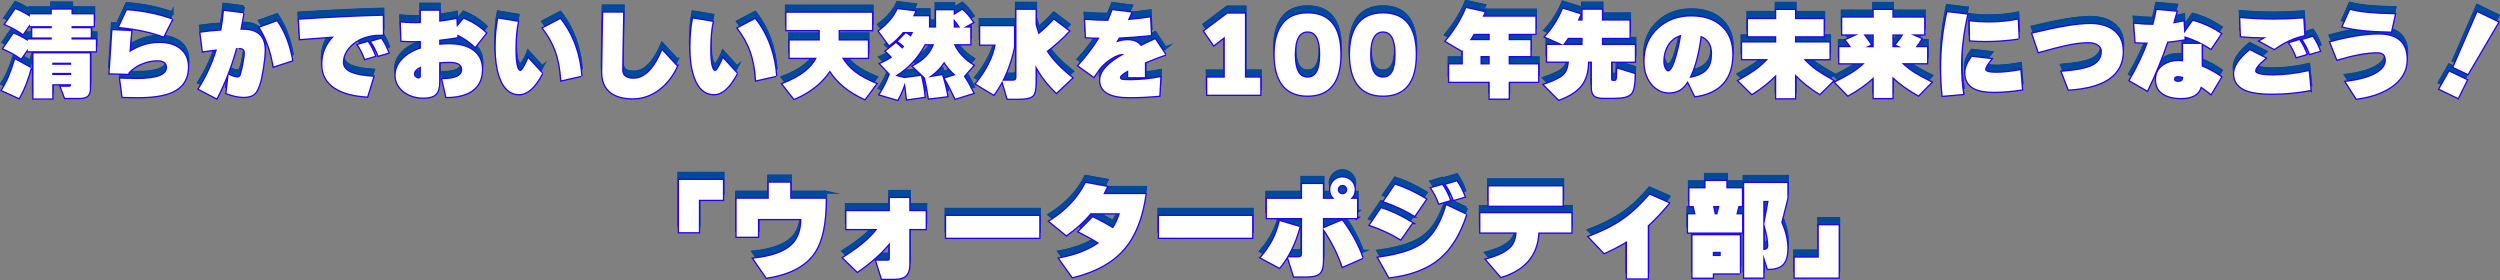 <?xml version="1.0" encoding="UTF-8"?>
<svg id="_レイヤー_2" data-name="レイヤー 2" xmlns="http://www.w3.org/2000/svg" viewBox="0 0 761.53 85.31">
  <rect x="0" y="0" width="761.53" height="85.31" fill="#808080" stroke="none"/>
  <defs>
    <style>
      .cls-1 {
        fill: #004a9b;
      }

      .cls-2 {
        fill: #fff;
      }

      .cls-3 {
        stroke: #004a9b;
        stroke-miterlimit: 10;
      }

      .cls-3, .cls-4 {
        fill: none;
      }

      .cls-4 {
        stroke: #2300ff;
        stroke-width: .8px;
      }
    </style>
  </defs>
  <g id="_文字" data-name="文字">
    <g>
      <g>
        <g>
          <path class="cls-4" d="M9.37,18.71c-.93,3.5-2.13,6.55-3.59,9.14l-5.19-2.37c1.52-2.29,2.86-5.42,4-9.37l4.78,2.61ZM8.48,12.86l-2.08,2.94c-1.62-1.17-3.41-2.17-5.37-3l3.09-4.54c1.29.48,2.74,1.23,4.36,2.25v-.47h7.3v-.65h-5.93v-2.79h5.93v-.65h-6.68v-.59l-2.11,3c-1.6-1.15-3.4-2.15-5.4-3L4.72.82c1.27.47,2.73,1.24,4.39,2.28v-.71h6.68V.94h5.99v1.45h6.76v3.56h-6.76v.65h5.87v2.79h-5.87v.65h7.42v3.56H8.48v-.74ZM27.38,24.7c0,1.19-.24,2-.73,2.45-.48.45-1.37.67-2.66.67h-4.18l-1.28-3.38h2.49c.44,0,.65-.23.65-.68v-.12h-5.76v4.33h-5.7v-13.71h17.15v10.44ZM21.68,17.73v-.65h-5.76v.65h5.76ZM21.68,20.84v-.65h-5.76v.65h5.76Z"/>
          <path class="cls-4" d="M57.23,18.41c0,3.58-1.59,6.09-4.78,7.54-2.39,1.09-5.96,1.63-10.71,1.63-1.38,0-2.85-.03-4.39-.09l-.74-5.52c2.81.08,4.47.12,4.98.12,6.19,0,9.29-1.18,9.29-3.53,0-1.48-.99-2.22-2.97-2.22-1.56,0-3.12.32-4.66.95-1.66.67-3.05,1.62-4.15,2.85v.33l-5.7-.15c.2-3.34.48-7.71.86-13.11l5.7.27c-.22,2.14-.4,4.28-.53,6.44,2.87-1.88,5.9-2.82,9.11-2.82,2.57,0,4.64.6,6.2,1.81,1.66,1.3,2.49,3.14,2.49,5.52ZM52.39,3.93l-2.61,5.16c-3.72-1.4-8.22-2.36-13.5-2.88l2.37-5.07c4.83.32,9.4,1.25,13.74,2.79Z"/>
          <path class="cls-4" d="M74.11,2.07c-.28,1.68-.58,3.35-.92,5.01h.89c4.35,0,6.53,2.07,6.53,6.2,0,1.25-.18,3.04-.53,5.37-.38,2.39-.75,4.12-1.13,5.19-.44,1.27-.9,2.14-1.39,2.61-.71.69-1.8,1.04-3.26,1.04-1.58,0-3.34-.37-5.28-1.1l.62-5.61c1.19.55,2.08.83,2.67.83.51,0,.85-.24,1.01-.71.28-.81.56-1.97.85-3.47s.43-2.61.43-3.32c0-1.01-.59-1.51-1.78-1.51.02,0-.29,0-.92.03-1.44,5.36-3.41,10.46-5.9,15.31l-5.43-2.85c2.43-3.84,4.27-7.85,5.52-12.04-1.35.14-2.78.33-4.3.56l-.71-5.64c1.84-.28,3.96-.49,6.35-.65.36-1.94.62-3.94.8-5.99l5.9.74ZM88.97,16.39l-5.61,1.84c-.77-4.67-2.19-8.61-4.24-11.84l5.25-1.87c2.23,3.24,3.77,7.2,4.6,11.87Z"/>
          <path class="cls-4" d="M116.62,8.56c-.28,0-.99.01-2.14.03-3.28.34-5.85,1.44-7.71,3.32-1.56,1.58-2.34,3.28-2.34,5.1,0,1.38.85,2.44,2.55,3.17,1.48.61,3.72,1.02,6.71,1.22l-1.84,5.99c-4.21-.26-7.48-1.14-9.79-2.64-2.57-1.68-3.86-4.06-3.86-7.15,0-3.32,1.19-6.15,3.56-8.49-1.9.12-5.35.38-10.35.77l-.33-5.87c9.61-.61,18.12-1.01,25.51-1.19l.03,5.73ZM114.22,15.03l-3.03.89c-.59-1.62-1.32-3.04-2.17-4.24l3.03-.89c.89,1.29,1.61,2.7,2.17,4.24ZM118.28,14.05l-3.03.89c-.59-1.62-1.32-3.04-2.17-4.24l3.03-.89c.89,1.29,1.61,2.7,2.17,4.24Z"/>
          <path class="cls-4" d="M146.79,19.18c0,2.91-1.07,5.07-3.2,6.5-1.86,1.23-4.39,1.84-7.6,1.84l-1.25-5.4c4.03,0,6.05-.98,6.05-2.94,0-1.58-1.29-2.37-3.86-2.37-1.03,0-2.09.05-3.17.15v6.11c0,1.66-.36,2.85-1.07,3.57-.71.72-1.92,1.08-3.62,1.08-2.33,0-4.31-.6-5.93-1.81-1.74-1.29-2.61-2.97-2.61-5.04,0-1.68.64-3.22,1.93-4.63,1.36-1.5,3.28-2.66,5.76-3.47v-2.28c-2.08.06-4.04.03-5.9-.09l-.21-5.52c1.94.18,3.98.24,6.11.18V1.29h5.55v3.35c1.88-.22,3.62-.5,5.22-.86l.15,2.46,2.11-2.52c2.61,1.09,4.87,2.54,6.76,4.36l-3.29,4.18c-1.42-1.44-3.24-2.7-5.46-3.77l.06.83c-1.94.32-3.79.57-5.55.77v1.57c1.07-.1,2.13-.15,3.17-.15,3.01,0,5.38.63,7.12,1.9,1.82,1.35,2.73,3.26,2.73,5.76ZM128.22,18.23c-1.42.67-2.14,1.43-2.14,2.28,0,.44.18.79.53,1.07.3.22.61.33.95.33.43,0,.65-.29.65-.86v-2.82Z"/>
          <path class="cls-4" d="M165.13,20.34c-2.18,4.21-4.51,6.32-7,6.32-2.67,0-4.62-1.73-5.84-5.19-.85-2.45-1.28-5.38-1.28-8.78,0-3.58.26-6.59.77-9.02l5.96.98c-.49,2.2-.74,4.99-.74,8.4,0,4.41.52,6.61,1.57,6.59.28,0,.73-.59,1.36-1.78.53-.99.86-1.68.98-2.08l4.21,4.57ZM177.05,21.08l-6.05,1.37c-.22-3.42-.78-6.39-1.69-8.9-.85-2.35-2.15-4.68-3.89-6.97l5.25-2.76c1.88,2.35,3.38,5.08,4.51,8.19,1.05,2.95,1.67,5.97,1.87,9.08Z"/>
          <path class="cls-4" d="M206.19,18.17c-1.42,3.09-3.35,5.5-5.79,7.24-2.35,1.68-4.92,2.52-7.68,2.52s-5.06-.61-6.65-1.84c-1.74-1.36-2.61-3.41-2.61-6.14,0-1.76.04-4.46.12-8.1.1-4.13.16-7.47.18-10h6.05c-.02,2.55-.08,5.78-.18,9.67-.08,3.4-.12,5.97-.12,7.71,0,1.84,1.17,2.76,3.5,2.76,3.36,0,6.26-2.88,8.69-8.63l4.48,4.81Z"/>
          <path class="cls-4" d="M224.46,20.34c-2.18,4.21-4.51,6.32-7,6.32-2.67,0-4.62-1.73-5.84-5.19-.85-2.45-1.28-5.38-1.28-8.78,0-3.58.26-6.59.77-9.02l5.96.98c-.49,2.2-.74,4.99-.74,8.4,0,4.41.52,6.61,1.57,6.59.28,0,.73-.59,1.36-1.78.53-.99.86-1.68.98-2.08l4.21,4.57ZM236.39,21.08l-6.05,1.37c-.22-3.42-.78-6.39-1.69-8.9-.85-2.35-2.15-4.68-3.89-6.97l5.25-2.76c1.88,2.35,3.38,5.08,4.51,8.19,1.05,2.95,1.67,5.97,1.87,9.08Z"/>
          <path class="cls-4" d="M252.79,19.45c-2.51,3.78-6.14,6.66-10.89,8.63l-3.53-4.51c5.42-2.06,8.9-4.72,10.44-7.98h-8.25v-5.25h9.17v-3.2h-10.15V1.89h26.05v5.25h-10.18v3.2h8.9v5.25h-7.89c1.05,1.76,2.38,3.25,4,4.48,1.62,1.23,3.76,2.38,6.41,3.47l-3.44,4.63c-4.77-2.14-8.32-5.04-10.65-8.72Z"/>
          <path class="cls-4" d="M275.64,23.16c-.63,1.9-1.38,3.64-2.23,5.22l-5.43-1.6c1.27-1.96,2.28-4,3.06-6.14l.18.06-3.09-3.26c1.31-.55,2.51-1.21,3.62-1.96-.69-.79-1.33-1.42-1.9-1.9l3.06-2.46c.59.47,1.24,1.05,1.93,1.72.18-.18.39-.42.62-.71-.65-.59-1.31-1.11-1.96-1.54l2.43-2.49c.51.34,1.03.69,1.54,1.07.22-.42.45-.89.68-1.42h-3.12c-1.29,1.58-2.68,2.92-4.18,4l-3.12-4.27c2.73-2.06,4.63-4.28,5.7-6.67l5.37.65c-.18.44-.42.94-.71,1.51h4.87v3.44h2.2V1.15h5.34v1.45l2.61-1.57c1.09.91,2.18,2.17,3.26,3.77l-2.85,1.6h2.02v5.04h-5.01c1.13,2.55,3.12,4.72,5.96,6.5l-2.91,3.29c1.01,1.54,1.97,3.24,2.88,5.1l-5.43,1.69c-1.27-2.69-2.34-4.74-3.23-6.14l3.29-1.01c-1.4-1.23-2.57-2.59-3.5-4.09-1.27,1.96-2.91,3.57-4.92,4.84l4.3-.71c.73,2.37,1.26,4.5,1.57,6.38l-5.58.68c-.4-2.63-.8-4.7-1.22-6.2l.09-.03-3.74-3.56c3.38-1.7,5.53-3.95,6.44-6.73h-2.85c-2.14,4.07-5.13,7.29-8.99,9.64l2.82.71,5.01-.68c.51,2.02.88,4.13,1.1,6.35l-5.34.77c-.16-1.7-.38-3.39-.65-5.07ZM290.5,6.4h2.02c-.55-.85-1.23-1.74-2.02-2.67v2.67Z"/>
          <path class="cls-4" d="M308.87,12.3c-1.13,5.54-3.17,10.37-6.14,14.51l-5.43-3.26c3.3-4.07,5.31-8.07,6.02-11.99h-4.72v-5.55h10.26v6.29ZM315.42,23.37c0,2-.32,3.28-.96,3.84-.64.56-2.03.84-4.17.84h-3.38l-1.6-5.46h3.23c.73,0,1.1-.37,1.1-1.1V1h5.79v4.48c.26.95.56,1.94.92,2.97,1.64-1.31,3.19-2.78,4.66-4.42l4.57,3.44c-2.12,2.27-4.38,4.31-6.79,6.11,1.66,2.63,4.26,5.34,7.8,8.13l-4.78,4.51c-2.69-2.55-4.82-5.33-6.38-8.34v5.49Z"/>
          <path class="cls-4" d="M354.97,14.62c-2.12.75-4.19,1.55-6.23,2.4v4.48h-5.07v-2.08c-1.7.95-2.55,1.66-2.55,2.14,0,.4.23.65.68.77.36.08,1.2.12,2.52.12,3.03,0,6.06-.31,9.11-.92l-.3,5.61c-3.3.3-6.34.44-9.11.44-5.91,0-8.87-1.72-8.87-5.16,0-2.61,2.43-5.25,7.3-7.92-.16-.04-.33-.06-.5-.06-.91,0-2.04.42-3.38,1.25-1.35.83-2.56,1.88-3.65,3.15-.59.87-1.17,1.71-1.72,2.52l-4.69-3.35c2.59-2.85,4.74-5.7,6.44-8.54-1.42-.02-2.8-.07-4.12-.15l-.27-5.25c2.57.2,4.9.3,7,.3.49-1.13.94-2.21,1.33-3.26l5.7.71c-.32.73-.66,1.5-1.04,2.31,1.88-.16,4.13-.42,6.76-.8l.27,5.34c-3.94.4-7.18.64-9.73.74-.2.34-.49.84-.89,1.51,1.23-.43,2.39-.65,3.5-.65,1.86,0,3.21.58,4.06,1.75,1.09-.49,2.54-1.18,4.36-2.05l3.08,4.66Z"/>
          <path class="cls-4" d="M383.87,26.84h-16.11v-5.19h5.34v-12.49l-3.35,2.58-2.94-4.27,7.06-5.31h5.34v19.49h4.66v5.19Z"/>
          <path class="cls-4" d="M408.28,14.62c0,8.33-3.32,12.49-9.97,12.49-3.46,0-6.03-1.16-7.71-3.47-1.54-2.12-2.31-5.12-2.31-9.02s.77-6.9,2.31-9.02c1.68-2.33,4.25-3.5,7.71-3.5,6.65,0,9.97,4.17,9.97,12.52ZM402.17,14.62c0-4.71-1.29-7.06-3.86-7.06s-3.92,2.35-3.92,7.06,1.31,7.03,3.92,7.03,3.86-2.34,3.86-7.03Z"/>
          <path class="cls-4" d="M431.24,14.62c0,8.33-3.32,12.49-9.97,12.49-3.46,0-6.03-1.16-7.71-3.47-1.54-2.12-2.31-5.12-2.31-9.02s.77-6.9,2.31-9.02c1.68-2.33,4.25-3.5,7.71-3.5,6.65,0,9.97,4.17,9.97,12.52ZM425.13,14.62c0-4.71-1.29-7.06-3.86-7.06s-3.92,2.35-3.92,7.06,1.31,7.03,3.92,7.03,3.86-2.34,3.86-7.03Z"/>
          <path class="cls-4" d="M468.51,22.89h-8.96v5.13h-5.76v-5.13h-12.34v-5.25h4.15v-4.42l-.21.27-4.98-2.94c2.79-3.34,4.86-6.71,6.2-10.09l5.61,1.25c-.06.16-.27.62-.62,1.39h16.08v5.19h-8.13v1.96h6.62v4.81h-6.62v2.58h8.96v5.25ZM447.71,10.25h6.08v-1.96h-4.87c-.43.75-.84,1.4-1.22,1.96ZM453.79,17.64v-2.58h-2.82v2.58h2.82Z"/>
          <path class="cls-4" d="M483.72,16.75l-.03.62c-.08,2.75-.77,4.95-2.08,6.62-1.36,1.74-3.62,3.19-6.76,4.36l-4.51-4.54c2.91-.99,4.85-1.92,5.81-2.79,1.05-.93,1.63-2.33,1.75-4.21v-.06h-6.62v-5.04h10.8v-2.2h-4.45c-.42.63-.92,1.33-1.51,2.11l-5.43-2.43c2.25-2.43,4.05-5.27,5.4-8.51l5.34,1.66c-.22.51-.5,1.16-.86,1.93h1.51V.97h5.87v3.29h8.4v5.25h-8.4v2.2h10.03v5.04h-7.24v5.16c0,.34.04.54.13.62.09.08.31.12.67.12h.3c.32,0,.53-.17.64-.52.11-.35.16-1.42.16-3.22l5.28,1.63c0,3.08-.37,5.06-1.11,5.92-.74.86-2.37,1.29-4.88,1.29h-3.5c-1.27,0-2.15-.2-2.64-.59-.57-.46-.86-1.28-.86-2.46v-7.95h-1.22Z"/>
          <path class="cls-4" d="M527.66,14.5c0,7.48-3.77,11.74-11.3,12.79l-2.28-4.63-.03.06c-.73,1.21-1.54,2.08-2.42,2.61-.88.53-1.96.8-3.25.8-2.06,0-3.81-.88-5.25-2.64-1.44-1.76-2.17-4.02-2.17-6.79,0-4.13,1.43-7.5,4.3-10.09,2.69-2.39,5.96-3.59,9.82-3.59s6.75.95,8.99,2.85c2.39,2.04,3.59,4.92,3.59,8.63ZM512.14,8.59c-1.84.51-3.25,1.59-4.24,3.23-.83,1.42-1.25,3.06-1.25,4.9,0,.85.18,1.59.53,2.22.32.55.63.83.95.83.87,0,1.75-1.62,2.64-4.87.57-2.02,1.03-4.12,1.36-6.32ZM514.58,21.76c2.71-.43,4.6-1.35,5.67-2.76.85-1.09,1.28-2.65,1.28-4.69,0-2.71-1.17-4.52-3.5-5.43-.67,5.42-1.82,9.71-3.44,12.88Z"/>
          <path class="cls-4" d="M541.07,20.7c-2.27,2.29-4.75,4.26-7.42,5.9l-4.06-4c2.21-1.25,3.94-2.3,5.16-3.17,1.34-.97,2.63-2.12,3.86-3.44h-7.92v-5.04h10.38v-1.93h-8.6V3.82h8.6V1.03h5.7v2.79h8.72v5.19h-8.72v1.93h10.5v5.04h-7.92c1.23,1.33,2.51,2.47,3.86,3.44,1.23.87,2.95,1.93,5.16,3.17l-4.06,4c-2.73-1.66-5.24-3.67-7.54-6.02v7.33h-5.7v-7.21Z"/>
          <path class="cls-4" d="M570.77,21.44c-2.2,2.06-4.82,3.93-7.86,5.61l-3.89-3.98c2.21-1.09,3.92-2.01,5.1-2.76,1.38-.87,2.69-1.89,3.92-3.06h-7.74v-4.87h3.56c-.57-.87-1.11-1.6-1.6-2.2l3.83-1.72h-4.9V3.4h9.58V1.06h5.67v2.34h9.67v5.07h-4.06l3.2,1.39c-.55.91-1.14,1.75-1.75,2.52h3.5v4.87h-7.74c1.23,1.17,2.53,2.19,3.92,3.06,1.19.75,2.89,1.67,5.1,2.76l-3.89,3.98c-3.07-1.7-5.72-3.6-7.95-5.7v6.5h-5.67v-6.41ZM569.88,11.59l-1.63.8h2.52v-3.92h-3.14c.71.91,1.46,1.95,2.25,3.12ZM576.43,8.47v3.92h2.73l-1.66-.74c.95-1.11,1.71-2.17,2.28-3.17h-3.35Z"/>
          <path class="cls-4" d="M599.22,2.45c-1.25,5.58-1.87,10.64-1.87,15.19,0,3.52.22,6.51.65,8.96l-6.23.56c-.3-2.53-.45-5.41-.45-8.63,0-5.52.62-11.12,1.87-16.79l6.02.71ZM615.89,25.24c-3.18.48-6.02.71-8.51.71-2.75,0-4.82-.4-6.2-1.19-1.66-.93-2.49-2.45-2.49-4.57,0-1.46.65-3.08,1.96-4.84l5.87.65c-1.23,1.52-1.84,2.55-1.84,3.09,0,.73,1.11,1.1,3.32,1.1,2.06,0,4.53-.27,7.42-.8l.47,5.84ZM614.88,9.72c-3.56.5-6.89.74-10,.74-1.54,0-3.13-.06-4.75-.18l-.09-5.75c1.8.22,3.69.33,5.67.33,3.22,0,6.19-.29,8.9-.86l.27,5.73Z"/>
          <path class="cls-4" d="M646.6,13.64c0,7.06-5.48,10.94-16.44,11.63l-2.11-5.4c4.11-.32,7.05-.85,8.81-1.6,2.27-.95,3.41-2.49,3.41-4.63,0-.73-.29-1.34-.86-1.84-.73-.65-1.82-.98-3.26-.98-2,0-4.34.3-7.03.89-1.58.34-4.29,1.04-8.13,2.11l-1.9-5.58c7.95-1.94,13.83-2.91,17.62-2.91,2.57,0,4.72.53,6.44,1.6,2.29,1.44,3.44,3.68,3.44,6.71Z"/>
          <path class="cls-4" d="M665.46,9.96c-1.84.32-3.6.55-5.28.71-1.8,5.28-3.84,10.25-6.11,14.89l-5.31-3.06c2.33-4.02,4.17-7.86,5.52-11.54-1.35,0-2.59-.04-3.74-.12l-.42-5.58c2.14.22,4.07.33,5.81.33.42-1.56.76-3.08,1.04-4.54l5.99.53c-.38,1.35-.71,2.53-1.01,3.56,1.03-.16,2.09-.36,3.17-.59l.21,3.59,2.64-3.77c3.01.83,5.85,2.13,8.54,3.89l-3.06,4.54c-2.57-1.68-5.26-2.94-8.07-3.77l.06.92ZM676.56,21.44l-3.09,5.16c-.73-.63-1.76-1.39-3.08-2.28-.57,2.35-2.59,3.53-6.05,3.53-1.94,0-3.56-.34-4.87-1.01-1.8-.95-2.7-2.45-2.7-4.51s.78-3.45,2.34-4.48c1.25-.83,2.74-1.25,4.48-1.25.42,0,.89.03,1.42.09v-5.31h5.61l.03,6.85c2.08.85,4.04,1.92,5.9,3.2ZM665.05,21.47c-.61-.2-1.15-.3-1.6-.3-.81,0-1.22.32-1.22.95,0,.55.42.83,1.25.83.57,0,.97-.11,1.2-.33.23-.22.35-.6.37-1.16Z"/>
          <path class="cls-4" d="M703.79,25.41c-3.82.73-7.76,1.1-11.84,1.1-3.14,0-5.58-.3-7.3-.89-2.73-.95-4.09-2.68-4.09-5.19,0-2.12,1.58-4.49,4.75-7.12l4.75,2.43c-2.1,1.72-3.14,3.02-3.14,3.89s1.83,1.36,5.49,1.36c3.34,0,6.95-.43,10.83-1.3l.56,5.73ZM701.89,8.71c-3.12.67-6.16,2.07-9.11,4.18l-4.42-2.4,2.02-1.13c-2.65,0-5.23-.11-7.74-.33l-.21-5.49c3.66.3,7.1.45,10.32.45,2.87,0,5.82-.12,8.84-.36l.3,5.07ZM702.58,14.47l-3.03.89c-.59-1.62-1.32-3.04-2.17-4.24l3.03-.89c.89,1.29,1.61,2.7,2.17,4.24ZM706.64,13.49l-3.03.89c-.59-1.62-1.32-3.04-2.17-4.24l3.03-.89c.89,1.29,1.61,2.7,2.17,4.24Z"/>
          <path class="cls-4" d="M733.08,16.13c0,3.4-1.62,6.19-4.87,8.37-2.71,1.8-6.17,2.98-10.38,3.53l-3.26-5.07c4.11-.51,7.22-1.38,9.32-2.61,1.92-1.13,2.88-2.46,2.88-4,0-1.64-.86-2.46-2.58-2.46-3.17,0-7.25.74-12.25,2.23l-2.08-5.25c5.75-1.56,10.65-2.34,14.68-2.34,5.7,0,8.54,2.54,8.54,7.62ZM729.49,2.36l-1.16,5.25c-6.51-.12-11.4-.63-14.69-1.54l2.23-5.04c2.77.79,7.31,1.24,13.62,1.33Z"/>
          <path class="cls-4" d="M751.41,22.39l-2.67,5.43-5.64-2.73,2.97-5.25,5.34,2.55ZM760.96,4.79l-9.23,15.72-4.36-2.08,7.27-16.7,6.32,3.06Z"/>
          <path class="cls-4" d="M220.2,58.85h-7.33v9.86h-6.03v-15.89h13.36v6.03Z"/>
          <path class="cls-4" d="M251.52,58.56c0,7.33-1.09,12.69-3.27,16.08-2.66,4.17-7.58,6.82-14.75,7.94l-3.99-5.8c5.64-.58,9.61-2.03,11.9-4.34,1.79-1.82,2.7-4.4,2.72-7.75h-13.26v5.41h-6.48v-11.54h9.79v-4.9h6.52v4.9h10.83Z"/>
          <path class="cls-4" d="M271.07,71.86c-2.51,3.11-5.8,6.07-9.89,8.88l-4.34-4.21c2.59-1.66,4.59-3.08,6-4.25,1.66-1.36,3.16-2.87,4.47-4.54h-9.47v-5.41h13.23v-3.99h5.9v3.99h4.99v5.41h-4.99v10.76c0,1.71-.42,2.9-1.26,3.57-.71.56-1.87.84-3.47.84h-3.6l-1.72-5.48h3.24c.39,0,.64-.04.75-.13.11-.09.16-.32.16-.71v-4.73Z"/>
          <path class="cls-4" d="M316.56,70.4h-28.34v-6.61h28.34v6.61Z"/>
          <path class="cls-4" d="M334.78,71.99c-1.79-1.15-3.86-2.29-6.19-3.44l4.28-4.34c2.14,1.04,4.19,2.15,6.16,3.34.91-1.38,1.61-2.92,2.11-4.6h-8.95c-1.99,2.4-4.44,4.63-7.36,6.68l-5.16-4.21c4.99-3.09,8.68-6.98,11.06-11.67l6.45,1.17c-.41.89-.78,1.62-1.1,2.21h12.84c-.97,7.2-3.2,12.8-6.68,16.79s-8.66,6.83-15.53,8.49l-4.05-5.67c5.04-.93,9.08-2.51,12.13-4.73Z"/>
          <path class="cls-4" d="M381.4,70.4h-28.34v-6.61h28.34v6.61Z"/>
          <path class="cls-4" d="M395.83,67.15c-1.38,5.04-3.42,9.17-6.1,12.38l-5.67-3.05c2.98-3.42,4.91-7.12,5.77-11.12l6,1.78ZM413.37,64.4h-10.41v13c0,1.97-.39,3.27-1.17,3.92-.69.58-2,.88-3.92.88h-3.7l-1.82-5.8h3.21c.71,0,1.07-.37,1.07-1.1v-10.89h-10.7v-5.84h10.7v-4.51h6.32v4.51h3.57c-.87-.74-1.3-1.67-1.3-2.82,0-1.04.36-1.91,1.07-2.63.71-.71,1.59-1.07,2.63-1.07s1.89.36,2.63,1.07c.73.71,1.1,1.59,1.1,2.63,0,1.15-.44,2.09-1.33,2.82h2.04v5.84ZM415.03,76.56l-6.06,2.66c-1.41-4.13-3.38-8.01-5.93-11.64l5.77-2.43c2.77,3.72,4.84,7.52,6.22,11.41ZM410.39,55.74c0-.39-.14-.72-.42-1-.28-.28-.63-.42-1.04-.42s-.75.14-1.02.41-.41.61-.41,1.02.13.75.41,1.02c.27.27.61.41,1.02.41s.76-.14,1.04-.42c.28-.28.42-.62.42-1Z"/>
          <path class="cls-4" d="M430.14,65.89l-3.5,4.99c-2.55-1.62-5.66-3.07-9.34-4.34l3.44-5.09c2.96.93,6.1,2.41,9.4,4.44ZM446.58,63.36c-1.9,5.9-4.63,10.34-8.17,13.33-3.72,3.09-8.8,5.01-15.24,5.77l-3.34-5.96c6.36-.84,10.97-2.33,13.84-4.47,3.03-2.25,5.33-6.07,6.91-11.48l6,2.82ZM434.35,58.69l-3.44,5.03c-2.59-1.64-5.72-3.1-9.37-4.38l3.44-5.06c2.98.95,6.11,2.42,9.37,4.41ZM441.68,58.98l-3.31.97c-.65-1.77-1.44-3.32-2.37-4.64l3.31-.97c.97,1.41,1.76,2.95,2.37,4.64ZM446.12,57.91l-3.31.97c-.65-1.77-1.44-3.32-2.37-4.64l3.31-.97c.97,1.41,1.76,2.95,2.37,4.64Z"/>
          <path class="cls-4" d="M478.64,68.81h-10.05l-.03.36c-.41,6.59-4.18,10.98-11.32,13.16l-4.54-5.29c3.7-.97,6.24-2.22,7.62-3.73.99-1.08,1.55-2.58,1.65-4.51h-11.02v-5.84h27.69v5.84ZM475.98,60.64h-22.5v-5.84h22.5v5.84Z"/>
          <path class="cls-4" d="M508.34,59.89c-2.27,2.72-4.41,4.99-6.42,6.81v16.08h-6.32v-11.35c-2.03,1.25-4.34,2.46-6.94,3.63l-4.67-4.93c4.17-1.56,7.67-3.33,10.5-5.32,2.7-1.88,5.37-4.38,8.01-7.49l5.84,2.56Z"/>
          <path class="cls-4" d="M530.65,68.81h-16.44v-5.51h2.27c-.22-1.08-.41-1.93-.58-2.56h-1.26v-5.35h4.9v-2.24h6.32v2.24h4.73v5.35h-1.04c-.22.91-.43,1.76-.65,2.56h1.75v5.51ZM529.97,81.26h-8.24v1.3h-6.16v-12.87h14.4v11.58ZM524.16,76.01v-1.3h-2.43v1.3h2.43ZM522.32,63.3h.81c.28-.99.5-1.85.65-2.56h-1.98c.15.74.32,1.59.52,2.56ZM544.43,73.7c0,2.4-.54,4.06-1.62,4.99-.89.8-2.32,1.2-4.31,1.2l-1.39-4.34v6.97h-5.8v-28.76h13.13v4.64l-1.85,7.36c1.23,2.83,1.85,5.48,1.85,7.94ZM537.1,74.16c1.04,0,1.56-.46,1.56-1.39,0-1.51-.41-3.69-1.23-6.52l1.33-7.07h-1.65v14.98Z"/>
          <path class="cls-4" d="M560.06,82.52h-13.36v-6.03h7.33v-9.86h6.03v15.89Z"/>
        </g>
        <g>
          <path class="cls-1" d="M9.37,18.71c-.93,3.5-2.13,6.55-3.59,9.14l-5.19-2.37c1.52-2.29,2.86-5.42,4-9.37l4.78,2.61ZM8.48,12.86l-2.08,2.94c-1.62-1.17-3.41-2.17-5.37-3l3.09-4.54c1.29.48,2.74,1.23,4.36,2.25v-.47h7.3v-.65h-5.93v-2.79h5.93v-.65h-6.68v-.59l-2.11,3c-1.6-1.15-3.4-2.15-5.4-3L4.72.82c1.27.47,2.73,1.24,4.39,2.28v-.71h6.68V.94h5.99v1.45h6.76v3.56h-6.76v.65h5.87v2.79h-5.87v.65h7.42v3.56H8.48v-.74ZM27.38,24.7c0,1.19-.24,2-.73,2.45-.48.45-1.37.67-2.66.67h-4.18l-1.28-3.38h2.49c.44,0,.65-.23.65-.68v-.12h-5.76v4.33h-5.7v-13.71h17.15v10.44ZM21.68,17.73v-.65h-5.76v.65h5.76ZM21.68,20.84v-.65h-5.76v.65h5.76Z"/>
          <path class="cls-1" d="M57.23,18.41c0,3.58-1.59,6.09-4.78,7.54-2.39,1.09-5.96,1.63-10.71,1.63-1.38,0-2.85-.03-4.39-.09l-.74-5.52c2.81.08,4.47.12,4.98.12,6.19,0,9.29-1.18,9.29-3.53,0-1.48-.99-2.22-2.97-2.22-1.56,0-3.12.32-4.66.95-1.66.67-3.05,1.62-4.15,2.85v.33l-5.7-.15c.2-3.34.48-7.71.86-13.11l5.7.27c-.22,2.14-.4,4.28-.53,6.44,2.87-1.88,5.9-2.82,9.11-2.82,2.57,0,4.64.6,6.2,1.81,1.66,1.3,2.49,3.14,2.49,5.52ZM52.39,3.93l-2.61,5.16c-3.72-1.4-8.22-2.36-13.5-2.88l2.37-5.07c4.83.32,9.4,1.25,13.74,2.79Z"/>
          <path class="cls-1" d="M74.11,2.07c-.28,1.68-.58,3.35-.92,5.01h.89c4.35,0,6.53,2.07,6.53,6.2,0,1.25-.18,3.04-.53,5.37-.38,2.39-.75,4.12-1.13,5.19-.44,1.27-.9,2.14-1.39,2.61-.71.69-1.8,1.04-3.26,1.04-1.58,0-3.34-.37-5.28-1.1l.62-5.61c1.19.55,2.08.83,2.67.83.51,0,.85-.24,1.01-.71.28-.81.56-1.97.85-3.47s.43-2.61.43-3.32c0-1.01-.59-1.51-1.78-1.51.02,0-.29,0-.92.03-1.44,5.36-3.41,10.46-5.9,15.31l-5.43-2.85c2.43-3.84,4.27-7.85,5.52-12.04-1.35.14-2.78.33-4.3.56l-.71-5.64c1.84-.28,3.96-.49,6.35-.65.36-1.94.62-3.94.8-5.99l5.9.74ZM88.97,16.39l-5.61,1.84c-.77-4.67-2.19-8.61-4.24-11.84l5.25-1.87c2.23,3.24,3.77,7.2,4.6,11.87Z"/>
          <path class="cls-1" d="M116.62,8.56c-.28,0-.99.01-2.14.03-3.28.34-5.85,1.44-7.71,3.32-1.56,1.58-2.34,3.28-2.34,5.1,0,1.38.85,2.44,2.55,3.17,1.48.61,3.72,1.02,6.71,1.22l-1.84,5.99c-4.21-.26-7.48-1.14-9.79-2.64-2.57-1.68-3.86-4.06-3.86-7.15,0-3.32,1.19-6.15,3.56-8.49-1.9.12-5.35.38-10.35.77l-.33-5.87c9.61-.61,18.12-1.01,25.51-1.19l.03,5.73ZM114.22,15.03l-3.03.89c-.59-1.62-1.32-3.04-2.17-4.24l3.03-.89c.89,1.29,1.61,2.7,2.17,4.24ZM118.28,14.05l-3.03.89c-.59-1.62-1.32-3.04-2.17-4.24l3.03-.89c.89,1.29,1.61,2.7,2.17,4.24Z"/>
          <path class="cls-1" d="M146.79,19.18c0,2.91-1.07,5.07-3.2,6.5-1.86,1.23-4.39,1.84-7.6,1.84l-1.25-5.4c4.03,0,6.05-.98,6.05-2.94,0-1.58-1.29-2.37-3.86-2.37-1.03,0-2.09.05-3.17.15v6.11c0,1.66-.36,2.85-1.07,3.57-.71.72-1.92,1.08-3.62,1.08-2.33,0-4.31-.6-5.93-1.81-1.74-1.29-2.61-2.97-2.61-5.04,0-1.68.64-3.22,1.93-4.63,1.36-1.5,3.28-2.66,5.76-3.47v-2.28c-2.08.06-4.04.03-5.9-.09l-.21-5.52c1.94.18,3.98.24,6.11.18V1.29h5.55v3.35c1.88-.22,3.62-.5,5.22-.86l.15,2.46,2.11-2.52c2.61,1.09,4.87,2.54,6.76,4.36l-3.29,4.18c-1.42-1.44-3.24-2.7-5.46-3.77l.06.83c-1.94.32-3.79.57-5.55.77v1.57c1.07-.1,2.13-.15,3.17-.15,3.01,0,5.38.63,7.12,1.9,1.82,1.35,2.73,3.26,2.73,5.76ZM128.22,18.23c-1.42.67-2.14,1.43-2.14,2.28,0,.44.18.79.53,1.07.3.22.61.33.95.33.43,0,.65-.29.65-.86v-2.82Z"/>
          <path class="cls-1" d="M165.13,20.34c-2.18,4.21-4.51,6.32-7,6.32-2.67,0-4.62-1.73-5.84-5.19-.85-2.45-1.28-5.38-1.28-8.78,0-3.58.26-6.59.77-9.02l5.96.98c-.49,2.2-.74,4.99-.74,8.4,0,4.41.52,6.61,1.57,6.59.28,0,.73-.59,1.36-1.78.53-.99.86-1.68.98-2.08l4.21,4.57ZM177.05,21.08l-6.05,1.37c-.22-3.42-.78-6.39-1.69-8.9-.85-2.35-2.15-4.68-3.89-6.97l5.25-2.76c1.88,2.35,3.38,5.08,4.51,8.19,1.05,2.95,1.67,5.97,1.87,9.08Z"/>
          <path class="cls-1" d="M206.19,18.17c-1.42,3.09-3.35,5.5-5.79,7.24-2.35,1.68-4.92,2.52-7.68,2.52s-5.06-.61-6.65-1.84c-1.74-1.36-2.61-3.41-2.61-6.14,0-1.76.04-4.46.12-8.1.1-4.13.16-7.47.18-10h6.05c-.02,2.55-.08,5.78-.18,9.67-.08,3.4-.12,5.97-.12,7.71,0,1.84,1.17,2.76,3.5,2.76,3.36,0,6.26-2.88,8.69-8.63l4.48,4.81Z"/>
          <path class="cls-1" d="M224.46,20.34c-2.18,4.21-4.51,6.32-7,6.32-2.67,0-4.62-1.73-5.84-5.19-.85-2.45-1.28-5.38-1.28-8.78,0-3.58.26-6.59.77-9.02l5.96.98c-.49,2.2-.74,4.99-.74,8.4,0,4.41.52,6.61,1.57,6.59.28,0,.73-.59,1.36-1.78.53-.99.86-1.68.98-2.08l4.21,4.57ZM236.39,21.08l-6.05,1.37c-.22-3.42-.78-6.39-1.69-8.9-.85-2.35-2.15-4.68-3.89-6.97l5.25-2.76c1.88,2.35,3.38,5.08,4.51,8.19,1.05,2.95,1.67,5.97,1.87,9.08Z"/>
          <path class="cls-1" d="M252.79,19.45c-2.51,3.78-6.14,6.66-10.89,8.63l-3.53-4.51c5.42-2.06,8.9-4.72,10.44-7.98h-8.25v-5.25h9.17v-3.2h-10.15V1.89h26.05v5.25h-10.18v3.2h8.9v5.25h-7.89c1.05,1.76,2.38,3.25,4,4.48,1.62,1.23,3.76,2.38,6.41,3.47l-3.44,4.63c-4.77-2.14-8.32-5.04-10.65-8.72Z"/>
          <path class="cls-1" d="M275.64,23.16c-.63,1.9-1.38,3.64-2.23,5.22l-5.43-1.6c1.27-1.96,2.28-4,3.06-6.14l.18.06-3.09-3.26c1.31-.55,2.51-1.21,3.62-1.96-.69-.79-1.33-1.42-1.9-1.9l3.06-2.46c.59.47,1.24,1.05,1.93,1.72.18-.18.39-.42.62-.71-.65-.59-1.31-1.11-1.96-1.54l2.43-2.49c.51.34,1.03.69,1.54,1.07.22-.42.45-.89.68-1.42h-3.12c-1.29,1.58-2.68,2.92-4.18,4l-3.12-4.27c2.73-2.06,4.63-4.28,5.7-6.67l5.37.65c-.18.44-.42.94-.71,1.51h4.87v3.44h2.2V1.15h5.34v1.45l2.61-1.57c1.09.91,2.18,2.17,3.26,3.77l-2.85,1.6h2.02v5.04h-5.01c1.13,2.55,3.12,4.72,5.96,6.5l-2.91,3.29c1.01,1.54,1.97,3.24,2.88,5.1l-5.43,1.69c-1.27-2.69-2.34-4.74-3.23-6.14l3.29-1.01c-1.4-1.23-2.57-2.59-3.5-4.09-1.27,1.96-2.91,3.57-4.92,4.84l4.3-.71c.73,2.37,1.26,4.5,1.57,6.38l-5.58.68c-.4-2.63-.8-4.7-1.22-6.2l.09-.03-3.74-3.56c3.38-1.7,5.53-3.95,6.44-6.73h-2.85c-2.14,4.07-5.13,7.29-8.99,9.64l2.82.71,5.01-.68c.51,2.02.88,4.13,1.1,6.35l-5.34.77c-.16-1.7-.38-3.39-.65-5.07ZM290.5,6.4h2.02c-.55-.85-1.23-1.74-2.02-2.67v2.67Z"/>
          <path class="cls-1" d="M308.87,12.3c-1.13,5.54-3.17,10.37-6.14,14.51l-5.43-3.26c3.3-4.07,5.31-8.07,6.02-11.99h-4.72v-5.55h10.26v6.29ZM315.42,23.37c0,2-.32,3.28-.96,3.84-.64.56-2.03.84-4.17.84h-3.38l-1.6-5.46h3.23c.73,0,1.1-.37,1.1-1.1V1h5.79v4.48c.26.95.56,1.94.92,2.97,1.64-1.31,3.19-2.78,4.66-4.42l4.57,3.44c-2.12,2.27-4.38,4.31-6.79,6.11,1.66,2.63,4.26,5.34,7.8,8.13l-4.78,4.51c-2.69-2.55-4.82-5.33-6.38-8.34v5.49Z"/>
          <path class="cls-1" d="M354.97,14.62c-2.12.75-4.19,1.55-6.23,2.4v4.48h-5.07v-2.08c-1.7.95-2.55,1.66-2.55,2.14,0,.4.23.65.68.77.36.08,1.2.12,2.52.12,3.03,0,6.06-.31,9.11-.92l-.3,5.61c-3.3.3-6.34.44-9.11.44-5.91,0-8.87-1.72-8.87-5.16,0-2.61,2.43-5.25,7.3-7.92-.16-.04-.33-.06-.5-.06-.91,0-2.04.42-3.38,1.25-1.35.83-2.56,1.88-3.65,3.15-.59.87-1.17,1.71-1.72,2.52l-4.69-3.35c2.59-2.85,4.74-5.7,6.44-8.54-1.42-.02-2.8-.07-4.12-.15l-.27-5.25c2.57.2,4.9.3,7,.3.49-1.13.94-2.21,1.33-3.26l5.7.71c-.32.73-.66,1.5-1.04,2.31,1.88-.16,4.13-.42,6.76-.8l.27,5.34c-3.94.4-7.18.64-9.73.74-.2.34-.49.84-.89,1.51,1.23-.43,2.39-.65,3.5-.65,1.86,0,3.21.58,4.06,1.75,1.09-.49,2.54-1.18,4.36-2.05l3.08,4.66Z"/>
          <path class="cls-1" d="M383.87,26.84h-16.11v-5.19h5.34v-12.49l-3.35,2.58-2.94-4.27,7.06-5.31h5.34v19.49h4.66v5.19Z"/>
          <path class="cls-1" d="M408.28,14.62c0,8.33-3.32,12.49-9.97,12.49-3.46,0-6.03-1.16-7.71-3.47-1.54-2.12-2.31-5.12-2.31-9.02s.77-6.9,2.31-9.02c1.68-2.33,4.25-3.5,7.71-3.5,6.65,0,9.97,4.17,9.97,12.52ZM402.17,14.62c0-4.71-1.29-7.06-3.86-7.06s-3.92,2.35-3.92,7.06,1.31,7.03,3.92,7.03,3.86-2.34,3.86-7.03Z"/>
          <path class="cls-1" d="M431.24,14.62c0,8.33-3.32,12.49-9.97,12.49-3.46,0-6.03-1.16-7.71-3.47-1.54-2.12-2.31-5.12-2.31-9.02s.77-6.9,2.31-9.02c1.68-2.33,4.25-3.5,7.71-3.5,6.65,0,9.97,4.17,9.97,12.52ZM425.13,14.62c0-4.71-1.29-7.06-3.86-7.06s-3.92,2.35-3.92,7.06,1.31,7.03,3.92,7.03,3.86-2.34,3.86-7.03Z"/>
          <path class="cls-1" d="M468.51,22.89h-8.96v5.13h-5.76v-5.13h-12.34v-5.25h4.15v-4.42l-.21.27-4.98-2.94c2.79-3.34,4.86-6.71,6.2-10.09l5.61,1.25c-.06.16-.27.62-.62,1.39h16.08v5.19h-8.13v1.96h6.62v4.81h-6.62v2.58h8.96v5.25ZM447.71,10.25h6.08v-1.96h-4.87c-.43.75-.84,1.4-1.22,1.96ZM453.79,17.64v-2.58h-2.82v2.58h2.82Z"/>
          <path class="cls-1" d="M483.72,16.75l-.03.62c-.08,2.75-.77,4.95-2.08,6.62-1.36,1.74-3.62,3.19-6.76,4.36l-4.51-4.54c2.91-.99,4.85-1.92,5.81-2.79,1.05-.93,1.63-2.33,1.75-4.21v-.06h-6.62v-5.04h10.8v-2.2h-4.45c-.42.63-.92,1.33-1.51,2.11l-5.43-2.43c2.25-2.43,4.05-5.27,5.4-8.51l5.34,1.66c-.22.51-.5,1.16-.86,1.93h1.51V.97h5.87v3.29h8.4v5.25h-8.4v2.2h10.03v5.04h-7.24v5.16c0,.34.04.54.13.62.09.08.31.12.67.12h.3c.32,0,.53-.17.64-.52.11-.35.16-1.42.16-3.22l5.28,1.63c0,3.08-.37,5.06-1.11,5.92-.74.86-2.37,1.29-4.88,1.29h-3.5c-1.27,0-2.15-.2-2.64-.59-.57-.46-.86-1.28-.86-2.46v-7.95h-1.22Z"/>
          <path class="cls-1" d="M527.66,14.5c0,7.48-3.77,11.74-11.3,12.79l-2.28-4.63-.03.06c-.73,1.21-1.54,2.08-2.42,2.61-.88.53-1.96.8-3.25.8-2.06,0-3.81-.88-5.25-2.64-1.44-1.76-2.17-4.02-2.17-6.79,0-4.13,1.43-7.5,4.3-10.09,2.69-2.39,5.96-3.59,9.82-3.59s6.75.95,8.99,2.85c2.39,2.04,3.59,4.92,3.59,8.63ZM512.14,8.59c-1.84.51-3.25,1.59-4.24,3.23-.83,1.42-1.25,3.06-1.25,4.9,0,.85.18,1.59.53,2.22.32.55.63.83.95.83.87,0,1.75-1.62,2.64-4.87.57-2.02,1.03-4.12,1.36-6.32ZM514.58,21.76c2.71-.43,4.6-1.35,5.67-2.76.85-1.09,1.28-2.65,1.28-4.69,0-2.71-1.17-4.52-3.5-5.43-.67,5.42-1.82,9.71-3.44,12.88Z"/>
          <path class="cls-1" d="M541.07,20.7c-2.27,2.29-4.75,4.26-7.42,5.9l-4.06-4c2.21-1.25,3.94-2.3,5.16-3.17,1.34-.97,2.63-2.12,3.86-3.44h-7.92v-5.04h10.38v-1.93h-8.6V3.82h8.6V1.03h5.7v2.79h8.72v5.19h-8.72v1.93h10.5v5.04h-7.92c1.23,1.33,2.51,2.47,3.86,3.44,1.23.87,2.95,1.93,5.16,3.17l-4.06,4c-2.73-1.66-5.24-3.67-7.54-6.02v7.33h-5.7v-7.21Z"/>
          <path class="cls-1" d="M570.77,21.44c-2.2,2.06-4.82,3.93-7.86,5.61l-3.89-3.98c2.21-1.09,3.92-2.01,5.1-2.76,1.38-.87,2.69-1.89,3.92-3.06h-7.74v-4.87h3.56c-.57-.87-1.11-1.6-1.6-2.2l3.83-1.72h-4.9V3.4h9.58V1.06h5.67v2.34h9.67v5.07h-4.06l3.2,1.39c-.55.91-1.14,1.75-1.75,2.52h3.5v4.87h-7.74c1.23,1.17,2.53,2.19,3.92,3.06,1.19.75,2.89,1.67,5.1,2.76l-3.89,3.98c-3.07-1.7-5.72-3.6-7.95-5.7v6.5h-5.67v-6.41ZM569.88,11.59l-1.63.8h2.52v-3.92h-3.14c.71.91,1.46,1.95,2.25,3.12ZM576.43,8.47v3.92h2.73l-1.66-.74c.95-1.11,1.71-2.17,2.28-3.17h-3.35Z"/>
          <path class="cls-1" d="M599.22,2.45c-1.25,5.58-1.87,10.64-1.87,15.19,0,3.52.22,6.51.65,8.96l-6.23.56c-.3-2.53-.45-5.41-.45-8.63,0-5.52.62-11.12,1.87-16.79l6.02.71ZM615.89,25.24c-3.18.48-6.02.71-8.51.71-2.75,0-4.82-.4-6.2-1.19-1.66-.93-2.49-2.45-2.49-4.57,0-1.46.65-3.08,1.96-4.84l5.87.65c-1.23,1.52-1.84,2.55-1.84,3.09,0,.73,1.11,1.1,3.32,1.1,2.06,0,4.53-.27,7.42-.8l.47,5.84ZM614.88,9.72c-3.56.5-6.89.74-10,.74-1.54,0-3.13-.06-4.75-.18l-.09-5.75c1.8.22,3.69.33,5.67.33,3.22,0,6.19-.29,8.9-.86l.27,5.73Z"/>
          <path class="cls-1" d="M646.6,13.64c0,7.06-5.48,10.94-16.44,11.63l-2.11-5.4c4.11-.32,7.05-.85,8.81-1.6,2.27-.95,3.41-2.49,3.41-4.63,0-.73-.29-1.34-.86-1.84-.73-.65-1.82-.98-3.26-.98-2,0-4.34.3-7.03.89-1.58.34-4.29,1.04-8.13,2.11l-1.9-5.58c7.95-1.94,13.83-2.91,17.62-2.91,2.57,0,4.72.53,6.44,1.6,2.29,1.44,3.44,3.68,3.44,6.71Z"/>
          <path class="cls-1" d="M665.46,9.96c-1.84.32-3.6.55-5.28.71-1.8,5.28-3.84,10.25-6.11,14.89l-5.31-3.06c2.33-4.02,4.17-7.86,5.52-11.54-1.35,0-2.59-.04-3.74-.12l-.42-5.58c2.14.22,4.07.33,5.81.33.42-1.56.76-3.08,1.04-4.54l5.99.53c-.38,1.35-.71,2.53-1.01,3.56,1.03-.16,2.09-.36,3.17-.59l.21,3.59,2.64-3.77c3.01.83,5.85,2.13,8.54,3.89l-3.06,4.54c-2.57-1.68-5.26-2.94-8.07-3.77l.06.92ZM676.56,21.44l-3.09,5.16c-.73-.63-1.76-1.39-3.08-2.28-.57,2.35-2.59,3.53-6.05,3.53-1.94,0-3.56-.34-4.87-1.01-1.8-.95-2.7-2.45-2.7-4.51s.78-3.45,2.34-4.48c1.25-.83,2.74-1.25,4.48-1.25.42,0,.89.03,1.42.09v-5.31h5.61l.03,6.85c2.08.85,4.04,1.92,5.9,3.2ZM665.05,21.47c-.61-.2-1.15-.3-1.6-.3-.81,0-1.22.32-1.22.95,0,.55.42.83,1.25.83.57,0,.97-.11,1.2-.33.23-.22.35-.6.37-1.16Z"/>
          <path class="cls-1" d="M703.79,25.41c-3.82.73-7.76,1.1-11.84,1.1-3.14,0-5.58-.3-7.3-.89-2.73-.95-4.09-2.68-4.09-5.19,0-2.12,1.58-4.49,4.75-7.12l4.75,2.43c-2.1,1.72-3.14,3.02-3.14,3.89s1.83,1.36,5.49,1.36c3.34,0,6.95-.43,10.83-1.3l.56,5.73ZM701.89,8.71c-3.12.67-6.16,2.07-9.11,4.18l-4.42-2.4,2.02-1.13c-2.65,0-5.23-.11-7.74-.33l-.21-5.49c3.66.3,7.1.45,10.32.45,2.87,0,5.82-.12,8.84-.36l.3,5.07ZM702.58,14.47l-3.03.89c-.59-1.62-1.32-3.04-2.17-4.24l3.03-.89c.89,1.29,1.61,2.7,2.17,4.24ZM706.64,13.49l-3.03.89c-.59-1.62-1.32-3.04-2.17-4.24l3.03-.89c.89,1.29,1.61,2.7,2.17,4.24Z"/>
          <path class="cls-1" d="M733.08,16.13c0,3.4-1.62,6.19-4.87,8.37-2.71,1.8-6.17,2.98-10.38,3.53l-3.26-5.07c4.11-.51,7.22-1.38,9.32-2.61,1.92-1.13,2.88-2.46,2.88-4,0-1.64-.86-2.46-2.58-2.46-3.17,0-7.25.74-12.25,2.23l-2.08-5.25c5.75-1.56,10.65-2.34,14.68-2.34,5.7,0,8.54,2.54,8.54,7.62ZM729.49,2.36l-1.16,5.25c-6.51-.12-11.4-.63-14.69-1.54l2.23-5.04c2.77.79,7.31,1.24,13.62,1.33Z"/>
          <path class="cls-1" d="M751.41,22.39l-2.67,5.43-5.64-2.73,2.97-5.25,5.34,2.55ZM760.96,4.79l-9.23,15.72-4.36-2.08,7.27-16.7,6.32,3.06Z"/>
          <path class="cls-1" d="M220.2,58.85h-7.33v9.86h-6.03v-15.89h13.36v6.03Z"/>
          <path class="cls-1" d="M251.52,58.56c0,7.33-1.09,12.69-3.27,16.08-2.66,4.17-7.58,6.82-14.75,7.94l-3.99-5.8c5.64-.58,9.61-2.03,11.9-4.34,1.79-1.82,2.7-4.4,2.72-7.75h-13.26v5.41h-6.48v-11.54h9.79v-4.9h6.52v4.9h10.83Z"/>
          <path class="cls-1" d="M271.07,71.86c-2.51,3.11-5.8,6.07-9.89,8.88l-4.34-4.21c2.59-1.66,4.59-3.08,6-4.25,1.66-1.36,3.16-2.87,4.47-4.54h-9.47v-5.41h13.23v-3.99h5.9v3.99h4.99v5.41h-4.99v10.76c0,1.71-.42,2.9-1.26,3.57-.71.56-1.87.84-3.47.84h-3.6l-1.72-5.48h3.24c.39,0,.64-.04.75-.13.11-.09.16-.32.16-.71v-4.73Z"/>
          <path class="cls-1" d="M316.56,70.4h-28.34v-6.61h28.34v6.61Z"/>
          <path class="cls-1" d="M334.78,71.99c-1.79-1.15-3.86-2.29-6.19-3.44l4.28-4.34c2.14,1.04,4.19,2.15,6.16,3.34.91-1.38,1.61-2.92,2.11-4.6h-8.95c-1.99,2.4-4.44,4.63-7.36,6.68l-5.16-4.21c4.99-3.09,8.68-6.98,11.06-11.67l6.45,1.17c-.41.89-.78,1.62-1.1,2.21h12.84c-.97,7.2-3.2,12.8-6.68,16.79s-8.66,6.83-15.53,8.49l-4.05-5.67c5.04-.93,9.08-2.51,12.13-4.73Z"/>
          <path class="cls-1" d="M381.4,70.4h-28.34v-6.61h28.34v6.61Z"/>
          <path class="cls-1" d="M395.83,67.15c-1.38,5.04-3.42,9.17-6.1,12.38l-5.67-3.05c2.98-3.42,4.91-7.12,5.77-11.12l6,1.78ZM413.37,64.4h-10.41v13c0,1.97-.39,3.27-1.17,3.92-.69.58-2,.88-3.92.88h-3.7l-1.82-5.8h3.21c.71,0,1.07-.37,1.07-1.1v-10.89h-10.7v-5.84h10.7v-4.51h6.32v4.51h3.57c-.87-.74-1.3-1.67-1.3-2.82,0-1.04.36-1.91,1.07-2.63.71-.71,1.59-1.07,2.63-1.07s1.89.36,2.63,1.07c.73.71,1.1,1.59,1.1,2.63,0,1.15-.44,2.09-1.33,2.82h2.04v5.84ZM415.03,76.56l-6.06,2.66c-1.41-4.13-3.38-8.01-5.93-11.64l5.77-2.43c2.77,3.72,4.84,7.52,6.22,11.41ZM410.39,55.74c0-.39-.14-.72-.42-1-.28-.28-.63-.42-1.04-.42s-.75.14-1.02.41-.41.61-.41,1.02.13.75.41,1.02c.27.27.61.41,1.02.41s.76-.14,1.04-.42c.28-.28.42-.62.42-1Z"/>
          <path class="cls-1" d="M430.14,65.89l-3.5,4.99c-2.55-1.62-5.66-3.07-9.34-4.34l3.44-5.09c2.96.93,6.1,2.41,9.4,4.44ZM446.58,63.36c-1.9,5.9-4.63,10.34-8.17,13.33-3.72,3.09-8.8,5.01-15.24,5.77l-3.34-5.96c6.36-.84,10.97-2.33,13.84-4.47,3.03-2.25,5.33-6.07,6.91-11.48l6,2.82ZM434.35,58.69l-3.44,5.03c-2.59-1.64-5.72-3.1-9.37-4.38l3.44-5.06c2.98.95,6.11,2.42,9.37,4.41ZM441.68,58.98l-3.31.97c-.65-1.77-1.44-3.32-2.37-4.64l3.31-.97c.97,1.41,1.76,2.95,2.37,4.64ZM446.12,57.91l-3.31.97c-.65-1.77-1.44-3.32-2.37-4.64l3.31-.97c.97,1.41,1.76,2.95,2.37,4.64Z"/>
          <path class="cls-1" d="M478.64,68.81h-10.05l-.03.36c-.41,6.59-4.18,10.98-11.32,13.16l-4.54-5.29c3.7-.97,6.24-2.22,7.62-3.73.99-1.08,1.55-2.58,1.65-4.51h-11.02v-5.84h27.69v5.84ZM475.98,60.64h-22.5v-5.84h22.5v5.84Z"/>
          <path class="cls-1" d="M508.34,59.89c-2.27,2.72-4.41,4.99-6.42,6.81v16.08h-6.32v-11.35c-2.03,1.25-4.34,2.46-6.94,3.63l-4.67-4.93c4.17-1.56,7.67-3.33,10.5-5.32,2.7-1.88,5.37-4.38,8.01-7.49l5.84,2.56Z"/>
          <path class="cls-1" d="M530.65,68.81h-16.44v-5.51h2.27c-.22-1.08-.41-1.93-.58-2.56h-1.26v-5.35h4.9v-2.24h6.32v2.24h4.73v5.35h-1.04c-.22.91-.43,1.76-.65,2.56h1.75v5.51ZM529.97,81.26h-8.24v1.3h-6.16v-12.87h14.4v11.58ZM524.16,76.01v-1.3h-2.43v1.3h2.43ZM522.32,63.3h.81c.28-.99.5-1.85.65-2.56h-1.98c.15.74.32,1.59.52,2.56ZM544.43,73.7c0,2.4-.54,4.06-1.62,4.99-.89.8-2.32,1.2-4.31,1.2l-1.39-4.34v6.97h-5.8v-28.76h13.13v4.64l-1.85,7.36c1.23,2.83,1.85,5.48,1.85,7.94ZM537.1,74.16c1.04,0,1.56-.46,1.56-1.39,0-1.51-.41-3.69-1.23-6.52l1.33-7.07h-1.65v14.98Z"/>
          <path class="cls-1" d="M560.06,82.52h-13.36v-6.03h7.33v-9.86h6.03v15.89Z"/>
        </g>
        <g>
          <path class="cls-3" d="M9.37,18.71c-.93,3.5-2.13,6.55-3.59,9.14l-5.19-2.37c1.52-2.29,2.86-5.42,4-9.37l4.78,2.61ZM8.48,12.86l-2.08,2.94c-1.62-1.17-3.41-2.17-5.37-3l3.09-4.54c1.29.48,2.74,1.23,4.36,2.25v-.47h7.3v-.65h-5.93v-2.79h5.93v-.65h-6.68v-.59l-2.11,3c-1.6-1.15-3.4-2.15-5.4-3L4.72.82c1.27.47,2.73,1.24,4.39,2.28v-.71h6.68V.94h5.99v1.45h6.76v3.56h-6.76v.65h5.87v2.79h-5.87v.65h7.42v3.56H8.48v-.74ZM27.38,24.7c0,1.19-.24,2-.73,2.45-.48.45-1.37.67-2.66.67h-4.18l-1.28-3.38h2.49c.44,0,.65-.23.65-.68v-.12h-5.76v4.33h-5.7v-13.71h17.15v10.44ZM21.68,17.73v-.65h-5.76v.65h5.76ZM21.68,20.84v-.65h-5.76v.65h5.76Z"/>
          <path class="cls-3" d="M57.23,18.41c0,3.58-1.59,6.09-4.78,7.54-2.39,1.09-5.96,1.63-10.71,1.63-1.38,0-2.85-.03-4.39-.09l-.74-5.52c2.81.08,4.47.12,4.98.12,6.19,0,9.29-1.18,9.29-3.53,0-1.48-.99-2.22-2.97-2.22-1.56,0-3.12.32-4.66.95-1.66.67-3.05,1.62-4.15,2.85v.33l-5.7-.15c.2-3.34.48-7.71.86-13.11l5.7.27c-.22,2.14-.4,4.28-.53,6.44,2.87-1.88,5.9-2.82,9.11-2.82,2.57,0,4.64.6,6.2,1.81,1.66,1.3,2.49,3.14,2.49,5.52ZM52.39,3.93l-2.61,5.16c-3.72-1.4-8.22-2.36-13.5-2.88l2.37-5.07c4.83.32,9.4,1.25,13.74,2.79Z"/>
          <path class="cls-3" d="M74.11,2.07c-.28,1.68-.58,3.35-.92,5.01h.89c4.35,0,6.53,2.07,6.53,6.2,0,1.25-.18,3.04-.53,5.37-.38,2.39-.75,4.12-1.13,5.19-.44,1.27-.9,2.14-1.39,2.61-.71.69-1.8,1.04-3.26,1.04-1.58,0-3.34-.37-5.28-1.1l.62-5.61c1.19.55,2.08.83,2.67.83.51,0,.85-.24,1.01-.71.28-.81.56-1.97.85-3.47s.43-2.61.43-3.32c0-1.01-.59-1.51-1.78-1.51.02,0-.29,0-.92.03-1.44,5.36-3.41,10.46-5.9,15.31l-5.43-2.85c2.43-3.84,4.27-7.85,5.52-12.04-1.35.14-2.78.33-4.3.56l-.71-5.64c1.84-.28,3.96-.49,6.35-.65.36-1.94.62-3.94.8-5.99l5.9.74ZM88.97,16.39l-5.61,1.84c-.77-4.67-2.19-8.61-4.24-11.84l5.25-1.87c2.23,3.24,3.77,7.2,4.6,11.87Z"/>
          <path class="cls-3" d="M116.62,8.56c-.28,0-.99.01-2.14.03-3.28.34-5.85,1.44-7.71,3.32-1.56,1.58-2.34,3.28-2.34,5.1,0,1.38.85,2.44,2.55,3.17,1.48.61,3.72,1.02,6.71,1.22l-1.84,5.99c-4.21-.26-7.48-1.14-9.79-2.64-2.57-1.68-3.86-4.06-3.86-7.15,0-3.32,1.19-6.15,3.56-8.49-1.9.12-5.35.38-10.35.77l-.33-5.87c9.61-.61,18.12-1.01,25.51-1.19l.03,5.73ZM114.22,15.03l-3.03.89c-.59-1.62-1.32-3.04-2.17-4.24l3.03-.89c.89,1.29,1.61,2.7,2.17,4.24ZM118.28,14.05l-3.03.89c-.59-1.62-1.32-3.04-2.17-4.24l3.03-.89c.89,1.29,1.61,2.7,2.17,4.24Z"/>
          <path class="cls-3" d="M146.79,19.18c0,2.91-1.07,5.07-3.2,6.5-1.86,1.23-4.39,1.84-7.6,1.84l-1.25-5.4c4.03,0,6.05-.98,6.05-2.94,0-1.58-1.29-2.37-3.86-2.37-1.03,0-2.09.05-3.17.15v6.11c0,1.66-.36,2.85-1.07,3.57-.71.72-1.92,1.08-3.62,1.08-2.33,0-4.31-.6-5.93-1.81-1.74-1.29-2.61-2.97-2.61-5.04,0-1.68.64-3.22,1.93-4.63,1.36-1.5,3.28-2.66,5.76-3.47v-2.28c-2.08.06-4.04.03-5.9-.09l-.21-5.52c1.94.18,3.98.24,6.11.18V1.29h5.55v3.35c1.88-.22,3.62-.5,5.22-.86l.15,2.46,2.11-2.52c2.61,1.09,4.87,2.54,6.76,4.36l-3.29,4.18c-1.42-1.44-3.24-2.7-5.46-3.77l.06.83c-1.94.32-3.79.57-5.55.77v1.57c1.07-.1,2.13-.15,3.17-.15,3.01,0,5.38.63,7.12,1.9,1.82,1.35,2.73,3.26,2.73,5.76ZM128.22,18.23c-1.42.67-2.14,1.43-2.14,2.28,0,.44.18.79.53,1.07.3.22.61.33.95.33.43,0,.65-.29.65-.86v-2.82Z"/>
          <path class="cls-3" d="M165.13,20.34c-2.18,4.21-4.51,6.32-7,6.32-2.67,0-4.62-1.73-5.84-5.19-.85-2.45-1.28-5.38-1.28-8.78,0-3.58.26-6.59.77-9.02l5.96.98c-.49,2.2-.74,4.99-.74,8.4,0,4.41.52,6.61,1.57,6.59.28,0,.73-.59,1.36-1.78.53-.99.86-1.68.98-2.08l4.21,4.57ZM177.05,21.08l-6.05,1.37c-.22-3.42-.78-6.39-1.69-8.9-.85-2.35-2.15-4.68-3.89-6.97l5.25-2.76c1.88,2.35,3.38,5.08,4.51,8.19,1.05,2.95,1.67,5.97,1.87,9.08Z"/>
          <path class="cls-3" d="M206.19,18.17c-1.42,3.09-3.35,5.5-5.79,7.24-2.35,1.68-4.92,2.52-7.68,2.52s-5.06-.61-6.65-1.84c-1.74-1.36-2.61-3.41-2.61-6.14,0-1.76.04-4.46.12-8.1.1-4.13.16-7.47.18-10h6.05c-.02,2.55-.08,5.78-.18,9.67-.08,3.4-.12,5.97-.12,7.71,0,1.84,1.17,2.76,3.5,2.76,3.36,0,6.26-2.88,8.69-8.63l4.48,4.81Z"/>
          <path class="cls-3" d="M224.46,20.34c-2.18,4.21-4.51,6.32-7,6.32-2.67,0-4.62-1.73-5.84-5.19-.85-2.45-1.28-5.38-1.28-8.78,0-3.58.26-6.59.77-9.02l5.96.98c-.49,2.2-.74,4.99-.74,8.4,0,4.41.52,6.61,1.57,6.59.28,0,.73-.59,1.36-1.78.53-.99.86-1.68.98-2.08l4.21,4.57ZM236.39,21.08l-6.05,1.37c-.22-3.42-.78-6.39-1.69-8.9-.85-2.35-2.15-4.68-3.89-6.97l5.25-2.76c1.88,2.35,3.38,5.08,4.51,8.19,1.05,2.95,1.67,5.97,1.87,9.08Z"/>
          <path class="cls-3" d="M252.79,19.45c-2.51,3.78-6.14,6.66-10.89,8.63l-3.53-4.51c5.42-2.06,8.9-4.72,10.44-7.98h-8.25v-5.25h9.17v-3.2h-10.15V1.89h26.05v5.25h-10.18v3.2h8.9v5.25h-7.89c1.05,1.76,2.38,3.25,4,4.48,1.62,1.23,3.76,2.38,6.41,3.47l-3.44,4.63c-4.77-2.14-8.32-5.04-10.65-8.72Z"/>
          <path class="cls-3" d="M275.64,23.16c-.63,1.9-1.38,3.64-2.23,5.22l-5.43-1.6c1.27-1.96,2.28-4,3.06-6.14l.18.06-3.09-3.26c1.31-.55,2.51-1.21,3.62-1.96-.69-.79-1.33-1.42-1.9-1.9l3.06-2.46c.59.47,1.24,1.05,1.93,1.72.18-.18.39-.42.62-.71-.65-.59-1.31-1.11-1.96-1.54l2.43-2.49c.51.34,1.03.69,1.54,1.07.22-.42.45-.89.68-1.42h-3.12c-1.29,1.58-2.68,2.92-4.18,4l-3.12-4.27c2.73-2.06,4.63-4.28,5.7-6.67l5.37.65c-.18.44-.42.94-.71,1.51h4.87v3.44h2.2V1.15h5.34v1.45l2.61-1.57c1.09.91,2.18,2.17,3.26,3.77l-2.85,1.6h2.02v5.04h-5.01c1.13,2.55,3.12,4.72,5.96,6.5l-2.91,3.29c1.01,1.54,1.97,3.24,2.88,5.1l-5.43,1.69c-1.27-2.69-2.34-4.74-3.23-6.14l3.29-1.01c-1.4-1.23-2.57-2.59-3.5-4.09-1.27,1.96-2.91,3.57-4.92,4.84l4.3-.71c.73,2.37,1.26,4.5,1.57,6.38l-5.58.68c-.4-2.63-.8-4.7-1.22-6.2l.09-.03-3.74-3.56c3.38-1.7,5.53-3.95,6.44-6.73h-2.85c-2.14,4.07-5.13,7.29-8.99,9.64l2.82.71,5.01-.68c.51,2.02.88,4.13,1.1,6.35l-5.34.77c-.16-1.7-.38-3.39-.65-5.07ZM290.5,6.4h2.02c-.55-.85-1.23-1.74-2.02-2.67v2.67Z"/>
          <path class="cls-3" d="M308.87,12.3c-1.13,5.54-3.17,10.37-6.14,14.51l-5.43-3.26c3.3-4.07,5.31-8.07,6.02-11.99h-4.72v-5.55h10.26v6.29ZM315.42,23.37c0,2-.32,3.28-.96,3.84-.64.56-2.03.84-4.17.84h-3.38l-1.6-5.46h3.23c.73,0,1.1-.37,1.1-1.1V1h5.79v4.48c.26.95.56,1.94.92,2.97,1.64-1.31,3.19-2.78,4.66-4.42l4.57,3.44c-2.12,2.27-4.38,4.31-6.79,6.11,1.66,2.63,4.26,5.34,7.8,8.13l-4.78,4.51c-2.69-2.55-4.82-5.33-6.38-8.34v5.49Z"/>
          <path class="cls-3" d="M354.97,14.62c-2.12.75-4.19,1.55-6.23,2.4v4.48h-5.07v-2.08c-1.7.95-2.55,1.66-2.55,2.14,0,.4.23.65.68.77.36.08,1.2.12,2.52.12,3.03,0,6.06-.31,9.11-.92l-.3,5.61c-3.3.3-6.34.44-9.11.44-5.91,0-8.87-1.72-8.87-5.16,0-2.61,2.43-5.25,7.3-7.92-.16-.04-.33-.06-.5-.06-.91,0-2.04.42-3.38,1.25-1.35.83-2.56,1.88-3.65,3.15-.59.87-1.17,1.71-1.72,2.52l-4.69-3.35c2.59-2.85,4.74-5.7,6.44-8.54-1.42-.02-2.8-.07-4.12-.15l-.27-5.25c2.57.2,4.9.3,7,.3.49-1.13.94-2.21,1.33-3.26l5.7.71c-.32.73-.66,1.5-1.04,2.31,1.88-.16,4.13-.42,6.76-.8l.27,5.34c-3.94.4-7.18.64-9.73.74-.2.34-.49.84-.89,1.51,1.23-.43,2.39-.65,3.5-.65,1.86,0,3.21.58,4.06,1.75,1.09-.49,2.54-1.18,4.36-2.05l3.08,4.66Z"/>
          <path class="cls-3" d="M383.87,26.84h-16.11v-5.19h5.34v-12.49l-3.35,2.58-2.94-4.27,7.06-5.31h5.34v19.49h4.66v5.19Z"/>
          <path class="cls-3" d="M408.28,14.62c0,8.33-3.32,12.49-9.97,12.49-3.46,0-6.03-1.16-7.71-3.47-1.54-2.12-2.31-5.12-2.31-9.02s.77-6.9,2.31-9.02c1.68-2.33,4.25-3.5,7.71-3.5,6.65,0,9.97,4.17,9.97,12.52ZM402.17,14.62c0-4.71-1.29-7.06-3.86-7.06s-3.92,2.35-3.92,7.06,1.31,7.03,3.92,7.03,3.86-2.34,3.86-7.03Z"/>
          <path class="cls-3" d="M431.24,14.62c0,8.33-3.32,12.49-9.97,12.49-3.46,0-6.03-1.16-7.71-3.47-1.54-2.12-2.31-5.12-2.31-9.02s.77-6.9,2.31-9.02c1.68-2.33,4.25-3.5,7.71-3.5,6.65,0,9.97,4.17,9.97,12.52ZM425.13,14.62c0-4.71-1.29-7.06-3.86-7.06s-3.92,2.35-3.92,7.06,1.31,7.03,3.92,7.03,3.86-2.34,3.86-7.03Z"/>
          <path class="cls-3" d="M468.51,22.89h-8.96v5.13h-5.76v-5.13h-12.34v-5.25h4.15v-4.42l-.21.27-4.98-2.94c2.79-3.34,4.86-6.71,6.2-10.09l5.61,1.25c-.06.16-.27.62-.62,1.39h16.08v5.19h-8.13v1.96h6.62v4.81h-6.62v2.58h8.96v5.25ZM447.71,10.25h6.08v-1.96h-4.87c-.43.75-.84,1.4-1.22,1.96ZM453.79,17.64v-2.58h-2.82v2.58h2.82Z"/>
          <path class="cls-3" d="M483.72,16.75l-.03.62c-.08,2.75-.77,4.95-2.08,6.62-1.36,1.74-3.62,3.19-6.76,4.36l-4.51-4.54c2.91-.99,4.85-1.92,5.81-2.79,1.05-.93,1.63-2.33,1.75-4.21v-.06h-6.62v-5.04h10.8v-2.2h-4.45c-.42.63-.92,1.33-1.51,2.11l-5.43-2.43c2.25-2.43,4.05-5.27,5.4-8.51l5.34,1.66c-.22.51-.5,1.16-.86,1.93h1.51V.97h5.87v3.29h8.4v5.25h-8.4v2.2h10.03v5.04h-7.24v5.16c0,.34.04.54.13.62.09.08.31.12.67.12h.3c.32,0,.53-.17.64-.52.11-.35.16-1.42.16-3.22l5.28,1.63c0,3.08-.37,5.06-1.11,5.92-.74.86-2.37,1.29-4.88,1.29h-3.5c-1.27,0-2.15-.2-2.64-.59-.57-.46-.86-1.28-.86-2.46v-7.95h-1.22Z"/>
          <path class="cls-3" d="M527.66,14.5c0,7.48-3.77,11.74-11.3,12.79l-2.28-4.63-.03.06c-.73,1.21-1.54,2.08-2.42,2.61-.88.53-1.96.8-3.25.8-2.06,0-3.81-.88-5.25-2.64-1.44-1.76-2.17-4.02-2.17-6.79,0-4.13,1.43-7.5,4.3-10.09,2.69-2.39,5.96-3.59,9.82-3.59s6.75.95,8.99,2.85c2.39,2.04,3.59,4.92,3.59,8.63ZM512.14,8.59c-1.84.51-3.25,1.59-4.24,3.23-.83,1.42-1.25,3.06-1.25,4.9,0,.85.18,1.59.53,2.22.32.55.63.83.95.83.87,0,1.75-1.62,2.64-4.87.57-2.02,1.03-4.12,1.36-6.32ZM514.58,21.76c2.71-.43,4.6-1.35,5.67-2.76.85-1.09,1.28-2.65,1.28-4.69,0-2.71-1.17-4.52-3.5-5.43-.67,5.42-1.82,9.71-3.44,12.88Z"/>
          <path class="cls-3" d="M541.07,20.7c-2.27,2.29-4.75,4.26-7.42,5.9l-4.06-4c2.21-1.25,3.94-2.3,5.16-3.17,1.34-.97,2.63-2.12,3.86-3.44h-7.92v-5.04h10.38v-1.93h-8.6V3.82h8.6V1.03h5.7v2.79h8.72v5.19h-8.72v1.93h10.5v5.04h-7.92c1.23,1.33,2.51,2.47,3.86,3.44,1.23.87,2.95,1.93,5.16,3.17l-4.06,4c-2.73-1.66-5.24-3.67-7.54-6.02v7.33h-5.7v-7.21Z"/>
          <path class="cls-3" d="M570.77,21.44c-2.2,2.06-4.82,3.93-7.86,5.61l-3.89-3.98c2.21-1.09,3.92-2.01,5.1-2.76,1.38-.87,2.69-1.89,3.92-3.06h-7.74v-4.87h3.56c-.57-.87-1.11-1.6-1.6-2.2l3.83-1.72h-4.9V3.4h9.58V1.06h5.67v2.34h9.67v5.07h-4.06l3.2,1.39c-.55.91-1.14,1.75-1.75,2.52h3.5v4.87h-7.74c1.23,1.17,2.53,2.19,3.92,3.06,1.19.75,2.89,1.67,5.1,2.76l-3.89,3.98c-3.07-1.7-5.72-3.6-7.95-5.7v6.5h-5.67v-6.41ZM569.88,11.59l-1.63.8h2.52v-3.92h-3.14c.71.91,1.46,1.95,2.25,3.12ZM576.43,8.47v3.92h2.73l-1.66-.74c.95-1.11,1.71-2.17,2.28-3.17h-3.35Z"/>
          <path class="cls-3" d="M599.22,2.45c-1.25,5.58-1.87,10.64-1.87,15.19,0,3.52.22,6.51.65,8.96l-6.23.56c-.3-2.53-.45-5.41-.45-8.63,0-5.52.62-11.12,1.87-16.79l6.02.71ZM615.89,25.24c-3.18.48-6.02.71-8.51.71-2.75,0-4.82-.4-6.2-1.19-1.66-.93-2.49-2.45-2.49-4.57,0-1.46.65-3.08,1.96-4.84l5.87.65c-1.23,1.52-1.84,2.55-1.84,3.09,0,.73,1.11,1.1,3.32,1.1,2.06,0,4.53-.27,7.42-.8l.47,5.84ZM614.88,9.72c-3.56.5-6.89.74-10,.74-1.54,0-3.13-.06-4.75-.18l-.09-5.75c1.8.22,3.69.33,5.67.33,3.22,0,6.19-.29,8.9-.86l.27,5.73Z"/>
          <path class="cls-3" d="M646.6,13.64c0,7.06-5.48,10.94-16.44,11.63l-2.11-5.4c4.11-.32,7.05-.85,8.81-1.6,2.27-.95,3.41-2.49,3.41-4.63,0-.73-.29-1.34-.86-1.84-.73-.65-1.82-.98-3.26-.98-2,0-4.34.3-7.03.89-1.58.34-4.29,1.04-8.13,2.11l-1.9-5.58c7.95-1.94,13.83-2.91,17.62-2.91,2.57,0,4.72.53,6.44,1.6,2.29,1.44,3.44,3.68,3.44,6.71Z"/>
          <path class="cls-3" d="M665.46,9.96c-1.84.32-3.6.55-5.28.71-1.8,5.28-3.84,10.25-6.11,14.89l-5.31-3.06c2.33-4.02,4.17-7.86,5.52-11.54-1.35,0-2.59-.04-3.74-.12l-.42-5.58c2.14.22,4.07.33,5.81.33.42-1.56.76-3.08,1.04-4.54l5.99.53c-.38,1.35-.71,2.53-1.01,3.56,1.03-.16,2.09-.36,3.17-.59l.21,3.59,2.64-3.77c3.01.83,5.85,2.13,8.54,3.89l-3.06,4.54c-2.57-1.68-5.26-2.94-8.07-3.77l.06.92ZM676.56,21.44l-3.09,5.16c-.73-.63-1.76-1.39-3.08-2.28-.57,2.35-2.59,3.53-6.05,3.53-1.94,0-3.56-.34-4.87-1.01-1.8-.95-2.7-2.45-2.7-4.51s.78-3.45,2.34-4.48c1.25-.83,2.74-1.25,4.48-1.25.42,0,.89.03,1.42.09v-5.31h5.61l.03,6.85c2.08.85,4.04,1.92,5.9,3.2ZM665.05,21.47c-.61-.2-1.15-.3-1.6-.3-.81,0-1.22.32-1.22.95,0,.55.42.83,1.25.83.57,0,.97-.11,1.2-.33.23-.22.35-.6.37-1.16Z"/>
          <path class="cls-3" d="M703.79,25.41c-3.82.73-7.76,1.1-11.84,1.1-3.14,0-5.58-.3-7.3-.89-2.73-.95-4.09-2.68-4.09-5.19,0-2.12,1.58-4.49,4.75-7.12l4.75,2.43c-2.1,1.72-3.14,3.02-3.14,3.89s1.83,1.36,5.49,1.36c3.34,0,6.95-.43,10.83-1.3l.56,5.73ZM701.89,8.71c-3.12.67-6.16,2.07-9.11,4.18l-4.42-2.4,2.02-1.13c-2.65,0-5.23-.11-7.74-.33l-.21-5.49c3.66.3,7.1.45,10.32.45,2.87,0,5.82-.12,8.84-.36l.3,5.07ZM702.58,14.47l-3.03.89c-.59-1.62-1.32-3.04-2.17-4.24l3.03-.89c.89,1.29,1.61,2.7,2.17,4.24ZM706.64,13.49l-3.03.89c-.59-1.62-1.32-3.04-2.17-4.24l3.03-.89c.89,1.29,1.61,2.7,2.17,4.24Z"/>
          <path class="cls-3" d="M733.08,16.13c0,3.4-1.62,6.19-4.87,8.37-2.71,1.8-6.17,2.98-10.38,3.53l-3.26-5.07c4.11-.51,7.22-1.38,9.32-2.61,1.92-1.13,2.88-2.46,2.88-4,0-1.64-.86-2.46-2.58-2.46-3.17,0-7.25.74-12.25,2.23l-2.08-5.25c5.75-1.56,10.65-2.34,14.68-2.34,5.7,0,8.54,2.54,8.54,7.62ZM729.49,2.36l-1.16,5.25c-6.51-.12-11.4-.63-14.69-1.54l2.23-5.04c2.77.79,7.31,1.24,13.62,1.33Z"/>
          <path class="cls-3" d="M751.41,22.39l-2.67,5.43-5.64-2.73,2.97-5.25,5.34,2.55ZM760.96,4.79l-9.23,15.72-4.36-2.08,7.27-16.7,6.32,3.06Z"/>
          <path class="cls-3" d="M220.2,58.85h-7.33v9.86h-6.03v-15.89h13.36v6.03Z"/>
          <path class="cls-3" d="M251.52,58.56c0,7.33-1.09,12.69-3.27,16.08-2.66,4.17-7.58,6.82-14.75,7.94l-3.99-5.8c5.64-.58,9.61-2.03,11.9-4.34,1.79-1.82,2.7-4.4,2.72-7.75h-13.26v5.41h-6.48v-11.54h9.79v-4.9h6.52v4.9h10.83Z"/>
          <path class="cls-3" d="M271.07,71.86c-2.51,3.11-5.8,6.07-9.89,8.88l-4.34-4.21c2.59-1.66,4.59-3.08,6-4.25,1.66-1.36,3.16-2.87,4.47-4.54h-9.47v-5.41h13.23v-3.99h5.9v3.99h4.99v5.41h-4.99v10.76c0,1.71-.42,2.9-1.26,3.57-.71.56-1.87.84-3.47.84h-3.6l-1.72-5.48h3.24c.39,0,.64-.04.75-.13.11-.09.16-.32.16-.71v-4.73Z"/>
          <path class="cls-3" d="M316.56,70.4h-28.34v-6.61h28.34v6.61Z"/>
          <path class="cls-3" d="M334.78,71.99c-1.79-1.15-3.86-2.29-6.19-3.44l4.28-4.34c2.14,1.04,4.19,2.15,6.16,3.34.91-1.38,1.61-2.92,2.11-4.6h-8.95c-1.99,2.4-4.44,4.63-7.36,6.68l-5.16-4.21c4.99-3.09,8.68-6.98,11.06-11.67l6.45,1.17c-.41.89-.78,1.62-1.1,2.21h12.84c-.97,7.2-3.2,12.8-6.68,16.79s-8.66,6.83-15.53,8.49l-4.05-5.67c5.04-.93,9.08-2.51,12.13-4.73Z"/>
          <path class="cls-3" d="M381.4,70.4h-28.34v-6.61h28.34v6.61Z"/>
          <path class="cls-3" d="M395.83,67.15c-1.38,5.04-3.42,9.17-6.1,12.38l-5.67-3.05c2.98-3.42,4.91-7.12,5.77-11.12l6,1.78ZM413.37,64.4h-10.41v13c0,1.97-.39,3.27-1.17,3.92-.69.58-2,.88-3.92.88h-3.7l-1.82-5.8h3.21c.71,0,1.07-.37,1.07-1.1v-10.89h-10.7v-5.84h10.7v-4.51h6.32v4.51h3.57c-.87-.74-1.3-1.67-1.3-2.82,0-1.04.36-1.91,1.07-2.63.71-.71,1.59-1.07,2.63-1.07s1.89.36,2.63,1.07c.73.71,1.1,1.59,1.1,2.63,0,1.15-.44,2.09-1.33,2.82h2.04v5.84ZM415.03,76.56l-6.06,2.66c-1.41-4.13-3.38-8.01-5.93-11.64l5.77-2.43c2.77,3.72,4.84,7.52,6.22,11.41ZM410.39,55.74c0-.39-.14-.72-.42-1-.28-.28-.63-.42-1.04-.42s-.75.14-1.02.41-.41.61-.41,1.02.13.75.41,1.02c.27.27.61.41,1.02.41s.76-.14,1.04-.42c.28-.28.42-.62.42-1Z"/>
          <path class="cls-3" d="M430.14,65.89l-3.5,4.99c-2.55-1.62-5.66-3.07-9.34-4.34l3.44-5.09c2.96.93,6.1,2.41,9.4,4.44ZM446.58,63.36c-1.9,5.9-4.63,10.34-8.17,13.33-3.72,3.09-8.8,5.01-15.24,5.77l-3.34-5.96c6.36-.84,10.97-2.33,13.84-4.47,3.03-2.25,5.33-6.07,6.91-11.48l6,2.82ZM434.35,58.69l-3.44,5.03c-2.59-1.64-5.72-3.1-9.37-4.38l3.44-5.06c2.98.95,6.11,2.42,9.37,4.41ZM441.68,58.98l-3.31.97c-.65-1.77-1.44-3.32-2.37-4.64l3.31-.97c.97,1.41,1.76,2.95,2.37,4.64ZM446.12,57.91l-3.31.97c-.65-1.77-1.44-3.32-2.37-4.64l3.31-.97c.97,1.41,1.76,2.95,2.37,4.64Z"/>
          <path class="cls-3" d="M478.64,68.81h-10.05l-.03.36c-.41,6.59-4.18,10.98-11.32,13.16l-4.54-5.29c3.7-.97,6.24-2.22,7.62-3.73.99-1.08,1.55-2.58,1.65-4.51h-11.02v-5.84h27.69v5.84ZM475.98,60.64h-22.5v-5.84h22.5v5.84Z"/>
          <path class="cls-3" d="M508.34,59.89c-2.27,2.72-4.41,4.99-6.42,6.81v16.08h-6.32v-11.35c-2.03,1.25-4.34,2.46-6.94,3.63l-4.67-4.93c4.17-1.56,7.67-3.33,10.5-5.32,2.7-1.88,5.37-4.38,8.01-7.49l5.84,2.56Z"/>
          <path class="cls-3" d="M530.65,68.81h-16.44v-5.51h2.27c-.22-1.08-.41-1.93-.58-2.56h-1.26v-5.35h4.9v-2.24h6.32v2.24h4.73v5.35h-1.04c-.22.91-.43,1.76-.65,2.56h1.75v5.51ZM529.97,81.26h-8.24v1.3h-6.16v-12.87h14.4v11.58ZM524.16,76.01v-1.3h-2.43v1.3h2.43ZM522.32,63.3h.81c.28-.99.5-1.85.65-2.56h-1.98c.15.74.32,1.59.52,2.56ZM544.43,73.7c0,2.4-.54,4.06-1.62,4.99-.89.8-2.32,1.2-4.31,1.2l-1.39-4.34v6.97h-5.8v-28.76h13.13v4.64l-1.85,7.36c1.23,2.83,1.85,5.48,1.85,7.94ZM537.1,74.16c1.04,0,1.56-.46,1.56-1.39,0-1.51-.41-3.69-1.23-6.52l1.33-7.07h-1.65v14.98Z"/>
          <path class="cls-3" d="M560.06,82.52h-13.36v-6.03h7.33v-9.86h6.03v15.89Z"/>
        </g>
      </g>
      <g>
        <g>
          <path class="cls-4" d="M9.37,20.71c-.93,3.5-2.13,6.55-3.59,9.14l-5.19-2.37c1.52-2.29,2.86-5.42,4-9.37l4.78,2.61ZM8.48,14.86l-2.08,2.94c-1.62-1.17-3.41-2.17-5.37-3l3.09-4.54c1.29.48,2.74,1.23,4.36,2.25v-.47h7.3v-.65h-5.93v-2.79h5.93v-.65h-6.68v-.59l-2.11,3c-1.6-1.15-3.4-2.15-5.4-3l3.12-4.54c1.27.47,2.73,1.24,4.39,2.28v-.71h6.68v-1.45h5.99v1.45h6.76v3.56h-6.76v.65h5.87v2.79h-5.87v.65h7.42v3.56H8.48v-.74ZM27.38,26.7c0,1.19-.24,2-.73,2.45-.48.45-1.37.67-2.66.67h-4.18l-1.28-3.38h2.49c.44,0,.65-.23.65-.68v-.12h-5.76v4.33h-5.7v-13.71h17.15v10.44ZM21.68,19.73v-.65h-5.76v.65h5.76ZM21.68,22.84v-.65h-5.76v.65h5.76Z"/>
          <path class="cls-4" d="M57.23,20.41c0,3.58-1.59,6.09-4.78,7.54-2.39,1.09-5.96,1.63-10.71,1.63-1.38,0-2.85-.03-4.39-.09l-.74-5.52c2.81.08,4.47.12,4.98.12,6.19,0,9.29-1.18,9.29-3.53,0-1.48-.99-2.22-2.97-2.22-1.56,0-3.12.32-4.66.95-1.66.67-3.05,1.62-4.15,2.85v.33l-5.7-.15c.2-3.34.48-7.71.86-13.11l5.7.27c-.22,2.14-.4,4.28-.53,6.44,2.87-1.88,5.9-2.82,9.11-2.82,2.57,0,4.64.6,6.2,1.81,1.66,1.3,2.49,3.14,2.49,5.52ZM52.39,5.93l-2.61,5.16c-3.72-1.4-8.22-2.36-13.5-2.88l2.37-5.07c4.83.32,9.4,1.25,13.74,2.79Z"/>
          <path class="cls-4" d="M74.11,4.07c-.28,1.68-.58,3.35-.92,5.01h.89c4.35,0,6.53,2.07,6.53,6.2,0,1.25-.18,3.04-.53,5.37-.38,2.39-.75,4.12-1.13,5.19-.44,1.27-.9,2.14-1.39,2.61-.71.69-1.8,1.04-3.26,1.04-1.58,0-3.34-.37-5.28-1.1l.62-5.61c1.19.55,2.08.83,2.67.83.51,0,.85-.24,1.01-.71.28-.81.56-1.97.85-3.47s.43-2.61.43-3.32c0-1.01-.59-1.51-1.78-1.51.02,0-.29,0-.92.03-1.44,5.36-3.41,10.46-5.9,15.31l-5.43-2.85c2.43-3.84,4.27-7.85,5.52-12.04-1.35.14-2.78.33-4.3.56l-.71-5.64c1.84-.28,3.96-.49,6.35-.65.36-1.94.62-3.94.8-5.99l5.9.74ZM88.97,18.39l-5.61,1.84c-.77-4.67-2.19-8.61-4.24-11.84l5.25-1.87c2.23,3.24,3.77,7.2,4.6,11.87Z"/>
          <path class="cls-4" d="M116.62,10.56c-.28,0-.99.01-2.14.03-3.28.34-5.85,1.44-7.71,3.32-1.56,1.58-2.34,3.28-2.34,5.1,0,1.38.85,2.44,2.55,3.17,1.48.61,3.72,1.02,6.71,1.22l-1.84,5.99c-4.21-.26-7.48-1.14-9.79-2.64-2.57-1.68-3.86-4.06-3.86-7.15,0-3.32,1.19-6.15,3.56-8.49-1.9.12-5.35.38-10.35.77l-.33-5.87c9.61-.61,18.12-1.01,25.51-1.19l.03,5.73ZM114.22,17.03l-3.03.89c-.59-1.62-1.32-3.04-2.17-4.24l3.03-.89c.89,1.29,1.61,2.7,2.17,4.24ZM118.28,16.05l-3.03.89c-.59-1.62-1.32-3.04-2.17-4.24l3.03-.89c.89,1.29,1.61,2.7,2.17,4.24Z"/>
          <path class="cls-4" d="M146.79,21.18c0,2.91-1.07,5.07-3.2,6.5-1.86,1.23-4.39,1.84-7.6,1.84l-1.25-5.4c4.03,0,6.05-.98,6.05-2.94,0-1.58-1.29-2.37-3.86-2.37-1.03,0-2.09.05-3.17.15v6.11c0,1.66-.36,2.85-1.07,3.57-.71.72-1.92,1.08-3.62,1.08-2.33,0-4.31-.6-5.93-1.81-1.74-1.29-2.61-2.97-2.61-5.04,0-1.68.64-3.22,1.93-4.63,1.36-1.5,3.28-2.66,5.76-3.47v-2.28c-2.08.06-4.04.03-5.9-.09l-.21-5.52c1.94.18,3.98.24,6.11.18v-3.77h5.55v3.35c1.88-.22,3.62-.5,5.22-.86l.15,2.46,2.11-2.52c2.61,1.09,4.87,2.54,6.76,4.36l-3.29,4.18c-1.42-1.44-3.24-2.7-5.46-3.77l.06.83c-1.94.32-3.79.57-5.55.77v1.57c1.07-.1,2.13-.15,3.17-.15,3.01,0,5.38.63,7.12,1.9,1.82,1.35,2.73,3.26,2.73,5.76ZM128.22,20.23c-1.42.67-2.14,1.43-2.14,2.28,0,.44.18.79.53,1.07.3.22.61.33.95.33.43,0,.65-.29.65-.86v-2.82Z"/>
          <path class="cls-4" d="M165.13,22.34c-2.18,4.21-4.51,6.32-7,6.32-2.67,0-4.62-1.73-5.84-5.19-.85-2.45-1.28-5.38-1.28-8.78,0-3.58.26-6.59.77-9.02l5.96.98c-.49,2.2-.74,4.99-.74,8.4,0,4.41.52,6.61,1.57,6.59.28,0,.73-.59,1.36-1.78.53-.99.86-1.68.98-2.08l4.21,4.57ZM177.05,23.08l-6.05,1.37c-.22-3.42-.78-6.39-1.69-8.9-.85-2.35-2.15-4.68-3.89-6.97l5.25-2.76c1.88,2.35,3.38,5.08,4.51,8.19,1.05,2.95,1.67,5.97,1.87,9.08Z"/>
          <path class="cls-4" d="M206.19,20.17c-1.42,3.09-3.35,5.5-5.79,7.24-2.35,1.68-4.92,2.52-7.68,2.52s-5.06-.61-6.65-1.84c-1.74-1.36-2.61-3.41-2.61-6.14,0-1.76.04-4.46.12-8.1.1-4.13.16-7.47.18-10h6.05c-.02,2.55-.08,5.78-.18,9.67-.08,3.4-.12,5.97-.12,7.71,0,1.84,1.17,2.76,3.5,2.76,3.36,0,6.26-2.88,8.69-8.63l4.48,4.81Z"/>
          <path class="cls-4" d="M224.46,22.34c-2.18,4.21-4.51,6.32-7,6.32-2.67,0-4.62-1.73-5.84-5.19-.85-2.45-1.28-5.38-1.28-8.78,0-3.58.26-6.59.77-9.02l5.96.98c-.49,2.2-.74,4.99-.74,8.4,0,4.41.52,6.61,1.57,6.59.28,0,.73-.59,1.36-1.78.53-.99.86-1.68.98-2.08l4.21,4.57ZM236.39,23.08l-6.05,1.37c-.22-3.42-.78-6.39-1.69-8.9-.85-2.35-2.15-4.68-3.89-6.97l5.25-2.76c1.88,2.35,3.38,5.08,4.51,8.19,1.05,2.95,1.67,5.97,1.87,9.08Z"/>
          <path class="cls-4" d="M252.79,21.45c-2.51,3.78-6.14,6.66-10.89,8.63l-3.53-4.51c5.42-2.06,8.9-4.72,10.44-7.98h-8.25v-5.25h9.17v-3.2h-10.15V3.89h26.05v5.25h-10.18v3.2h8.9v5.25h-7.89c1.05,1.76,2.38,3.25,4,4.48,1.62,1.23,3.76,2.38,6.41,3.47l-3.44,4.63c-4.77-2.14-8.32-5.04-10.65-8.72Z"/>
          <path class="cls-4" d="M275.64,25.16c-.63,1.9-1.38,3.64-2.23,5.22l-5.43-1.6c1.27-1.96,2.28-4,3.06-6.14l.18.06-3.09-3.26c1.31-.55,2.51-1.21,3.62-1.96-.69-.79-1.33-1.42-1.9-1.9l3.06-2.46c.59.47,1.24,1.05,1.93,1.72.18-.18.39-.42.62-.71-.65-.59-1.31-1.11-1.96-1.54l2.43-2.49c.51.34,1.03.69,1.54,1.07.22-.42.45-.89.68-1.42h-3.12c-1.29,1.58-2.68,2.92-4.18,4l-3.12-4.27c2.73-2.06,4.63-4.28,5.7-6.67l5.37.65c-.18.44-.42.94-.71,1.51h4.87v3.44h2.2V3.15h5.34v1.45l2.61-1.57c1.09.91,2.18,2.17,3.26,3.77l-2.85,1.6h2.02v5.04h-5.01c1.13,2.55,3.12,4.72,5.96,6.5l-2.91,3.29c1.01,1.54,1.97,3.24,2.88,5.1l-5.43,1.69c-1.27-2.69-2.34-4.74-3.23-6.14l3.29-1.01c-1.4-1.23-2.57-2.59-3.5-4.09-1.27,1.96-2.91,3.57-4.92,4.84l4.3-.71c.73,2.37,1.26,4.5,1.57,6.38l-5.58.68c-.4-2.63-.8-4.7-1.22-6.2l.09-.03-3.74-3.56c3.38-1.7,5.53-3.95,6.44-6.73h-2.85c-2.14,4.07-5.13,7.29-8.99,9.64l2.82.71,5.01-.68c.51,2.02.88,4.13,1.1,6.35l-5.34.77c-.16-1.7-.38-3.39-.65-5.07ZM290.5,8.4h2.02c-.55-.85-1.23-1.74-2.02-2.67v2.67Z"/>
          <path class="cls-4" d="M308.87,14.3c-1.13,5.54-3.17,10.37-6.14,14.51l-5.43-3.26c3.3-4.07,5.31-8.07,6.02-11.99h-4.72v-5.55h10.26v6.29ZM315.42,25.37c0,2-.32,3.28-.96,3.84-.64.56-2.03.84-4.17.84h-3.38l-1.6-5.46h3.23c.73,0,1.1-.37,1.1-1.1V3h5.79v4.48c.26.95.56,1.94.92,2.97,1.64-1.31,3.19-2.78,4.66-4.42l4.57,3.44c-2.12,2.27-4.38,4.31-6.79,6.11,1.66,2.63,4.26,5.34,7.8,8.13l-4.78,4.51c-2.69-2.55-4.82-5.33-6.38-8.34v5.49Z"/>
          <path class="cls-4" d="M354.97,16.62c-2.12.75-4.19,1.55-6.23,2.4v4.48h-5.07v-2.08c-1.7.95-2.55,1.66-2.55,2.14,0,.4.23.65.68.77.36.08,1.2.12,2.52.12,3.03,0,6.06-.31,9.11-.92l-.3,5.61c-3.3.3-6.34.44-9.11.44-5.91,0-8.87-1.72-8.87-5.16,0-2.61,2.43-5.25,7.3-7.92-.16-.04-.33-.06-.5-.06-.91,0-2.04.42-3.38,1.25-1.35.83-2.56,1.88-3.65,3.15-.59.87-1.17,1.71-1.72,2.52l-4.69-3.35c2.59-2.85,4.74-5.7,6.44-8.54-1.42-.02-2.8-.07-4.12-.15l-.27-5.25c2.57.2,4.9.3,7,.3.49-1.13.94-2.21,1.33-3.26l5.7.71c-.32.73-.66,1.5-1.04,2.31,1.88-.16,4.13-.42,6.76-.8l.27,5.34c-3.94.4-7.18.64-9.73.74-.2.34-.49.84-.89,1.51,1.23-.43,2.39-.65,3.5-.65,1.86,0,3.21.58,4.06,1.75,1.09-.49,2.54-1.18,4.36-2.05l3.08,4.66Z"/>
          <path class="cls-4" d="M383.87,28.84h-16.11v-5.19h5.34v-12.49l-3.35,2.58-2.94-4.27,7.06-5.31h5.34v19.49h4.66v5.19Z"/>
          <path class="cls-4" d="M408.28,16.62c0,8.33-3.32,12.49-9.97,12.49-3.46,0-6.03-1.16-7.71-3.47-1.54-2.12-2.31-5.12-2.31-9.02s.77-6.9,2.31-9.02c1.68-2.33,4.25-3.5,7.71-3.5,6.65,0,9.97,4.17,9.97,12.52ZM402.17,16.62c0-4.71-1.29-7.06-3.86-7.06s-3.92,2.35-3.92,7.06,1.31,7.03,3.92,7.03,3.86-2.34,3.86-7.03Z"/>
          <path class="cls-4" d="M431.24,16.62c0,8.33-3.32,12.49-9.97,12.49-3.46,0-6.03-1.16-7.71-3.47-1.54-2.12-2.31-5.12-2.31-9.02s.77-6.9,2.31-9.02c1.68-2.33,4.25-3.5,7.71-3.5,6.65,0,9.97,4.17,9.97,12.52ZM425.13,16.62c0-4.71-1.29-7.06-3.86-7.06s-3.92,2.35-3.92,7.06,1.31,7.03,3.92,7.03,3.86-2.34,3.86-7.03Z"/>
          <path class="cls-4" d="M468.51,24.89h-8.96v5.13h-5.76v-5.13h-12.34v-5.25h4.15v-4.42l-.21.27-4.98-2.94c2.79-3.34,4.86-6.71,6.2-10.09l5.61,1.25c-.06.16-.27.62-.62,1.39h16.08v5.19h-8.13v1.96h6.62v4.81h-6.62v2.58h8.96v5.25ZM447.71,12.25h6.08v-1.96h-4.87c-.43.75-.84,1.4-1.22,1.96ZM453.79,19.64v-2.58h-2.82v2.58h2.82Z"/>
          <path class="cls-4" d="M483.72,18.75l-.03.62c-.08,2.75-.77,4.95-2.08,6.62-1.36,1.74-3.62,3.19-6.76,4.36l-4.51-4.54c2.91-.99,4.85-1.92,5.81-2.79,1.05-.93,1.63-2.33,1.75-4.21v-.06h-6.62v-5.04h10.8v-2.2h-4.45c-.42.63-.92,1.33-1.51,2.11l-5.43-2.43c2.25-2.43,4.05-5.27,5.4-8.51l5.34,1.66c-.22.51-.5,1.16-.86,1.93h1.51v-3.29h5.87v3.29h8.4v5.25h-8.4v2.2h10.03v5.04h-7.24v5.16c0,.34.04.54.13.62.09.08.31.12.67.12h.3c.32,0,.53-.17.64-.52.11-.35.16-1.42.16-3.22l5.28,1.63c0,3.08-.37,5.06-1.11,5.92-.74.86-2.37,1.29-4.88,1.29h-3.5c-1.27,0-2.15-.2-2.64-.59-.57-.46-.86-1.28-.86-2.46v-7.95h-1.22Z"/>
          <path class="cls-4" d="M527.66,16.5c0,7.48-3.77,11.74-11.3,12.79l-2.28-4.63-.03.06c-.73,1.21-1.54,2.08-2.42,2.61-.88.53-1.96.8-3.25.8-2.06,0-3.81-.88-5.25-2.64-1.44-1.76-2.17-4.02-2.17-6.79,0-4.13,1.43-7.5,4.3-10.09,2.69-2.39,5.96-3.59,9.82-3.59s6.75.95,8.99,2.85c2.39,2.04,3.59,4.92,3.59,8.63ZM512.14,10.59c-1.84.51-3.25,1.59-4.24,3.23-.83,1.42-1.25,3.06-1.25,4.9,0,.85.18,1.59.53,2.22.32.55.63.83.95.83.87,0,1.75-1.62,2.64-4.87.57-2.02,1.03-4.12,1.36-6.32ZM514.58,23.76c2.71-.43,4.6-1.35,5.67-2.76.85-1.09,1.28-2.65,1.28-4.69,0-2.71-1.17-4.52-3.5-5.43-.67,5.42-1.82,9.71-3.44,12.88Z"/>
          <path class="cls-4" d="M541.07,22.7c-2.27,2.29-4.75,4.26-7.42,5.9l-4.06-4c2.21-1.25,3.94-2.3,5.16-3.17,1.34-.97,2.63-2.12,3.86-3.44h-7.92v-5.04h10.38v-1.93h-8.6v-5.19h8.6v-2.79h5.7v2.79h8.72v5.19h-8.72v1.93h10.5v5.04h-7.92c1.23,1.33,2.51,2.47,3.86,3.44,1.23.87,2.95,1.93,5.16,3.17l-4.06,4c-2.73-1.66-5.24-3.67-7.54-6.02v7.33h-5.7v-7.21Z"/>
          <path class="cls-4" d="M570.77,23.44c-2.2,2.06-4.82,3.93-7.86,5.61l-3.89-3.98c2.21-1.09,3.92-2.01,5.1-2.76,1.38-.87,2.69-1.89,3.92-3.06h-7.74v-4.87h3.56c-.57-.87-1.11-1.6-1.6-2.2l3.83-1.72h-4.9v-5.07h9.58v-2.34h5.67v2.34h9.67v5.07h-4.06l3.2,1.39c-.55.91-1.14,1.75-1.75,2.52h3.5v4.87h-7.74c1.23,1.17,2.53,2.19,3.92,3.06,1.19.75,2.89,1.67,5.1,2.76l-3.89,3.98c-3.07-1.7-5.72-3.6-7.95-5.7v6.5h-5.67v-6.41ZM569.88,13.59l-1.63.8h2.52v-3.92h-3.14c.71.91,1.46,1.95,2.25,3.12ZM576.43,10.47v3.92h2.73l-1.66-.74c.95-1.11,1.71-2.17,2.28-3.17h-3.35Z"/>
          <path class="cls-4" d="M599.22,4.45c-1.25,5.58-1.87,10.64-1.87,15.19,0,3.52.22,6.51.65,8.96l-6.23.56c-.3-2.53-.45-5.41-.45-8.63,0-5.52.62-11.12,1.87-16.79l6.02.71ZM615.89,27.24c-3.18.48-6.02.71-8.51.71-2.75,0-4.82-.4-6.2-1.19-1.66-.93-2.49-2.45-2.49-4.57,0-1.46.65-3.08,1.96-4.84l5.87.65c-1.23,1.52-1.84,2.55-1.84,3.09,0,.73,1.11,1.1,3.32,1.1,2.06,0,4.53-.27,7.42-.8l.47,5.84ZM614.88,11.72c-3.56.5-6.89.74-10,.74-1.54,0-3.13-.06-4.75-.18l-.09-5.75c1.8.22,3.69.33,5.67.33,3.22,0,6.19-.29,8.9-.86l.27,5.73Z"/>
          <path class="cls-4" d="M646.6,15.64c0,7.06-5.48,10.94-16.44,11.63l-2.11-5.4c4.11-.32,7.05-.85,8.81-1.6,2.27-.95,3.41-2.49,3.41-4.63,0-.73-.29-1.34-.86-1.84-.73-.65-1.82-.98-3.26-.98-2,0-4.34.3-7.03.89-1.58.34-4.29,1.04-8.13,2.11l-1.9-5.58c7.95-1.94,13.83-2.91,17.62-2.91,2.57,0,4.72.53,6.44,1.6,2.29,1.44,3.44,3.68,3.44,6.71Z"/>
          <path class="cls-4" d="M665.46,11.96c-1.84.32-3.6.55-5.28.71-1.8,5.28-3.84,10.25-6.11,14.89l-5.31-3.06c2.33-4.02,4.17-7.86,5.52-11.54-1.35,0-2.59-.04-3.74-.12l-.42-5.58c2.14.22,4.07.33,5.81.33.42-1.56.76-3.08,1.04-4.54l5.99.53c-.38,1.35-.71,2.53-1.01,3.56,1.03-.16,2.09-.36,3.17-.59l.21,3.59,2.64-3.77c3.01.83,5.85,2.13,8.54,3.89l-3.06,4.54c-2.57-1.68-5.26-2.94-8.07-3.77l.06.92ZM676.56,23.44l-3.09,5.16c-.73-.63-1.76-1.39-3.08-2.28-.57,2.35-2.59,3.53-6.05,3.53-1.94,0-3.56-.34-4.87-1.01-1.8-.95-2.7-2.45-2.7-4.51s.78-3.45,2.34-4.48c1.25-.83,2.74-1.25,4.48-1.25.42,0,.89.03,1.42.09v-5.31h5.61l.03,6.85c2.08.85,4.04,1.92,5.9,3.2ZM665.05,23.47c-.61-.2-1.15-.3-1.6-.3-.81,0-1.22.32-1.22.95,0,.55.42.83,1.25.83.57,0,.97-.11,1.2-.33.23-.22.35-.6.37-1.16Z"/>
          <path class="cls-4" d="M703.79,27.41c-3.82.73-7.76,1.1-11.84,1.1-3.14,0-5.58-.3-7.3-.89-2.73-.95-4.09-2.68-4.09-5.19,0-2.12,1.58-4.49,4.75-7.12l4.75,2.43c-2.1,1.72-3.14,3.02-3.14,3.89s1.83,1.36,5.49,1.36c3.34,0,6.95-.43,10.83-1.3l.56,5.73ZM701.89,10.71c-3.12.67-6.16,2.07-9.11,4.18l-4.42-2.4,2.02-1.13c-2.65,0-5.23-.11-7.74-.33l-.21-5.49c3.66.3,7.1.45,10.32.45,2.87,0,5.82-.12,8.84-.36l.3,5.07ZM702.58,16.47l-3.03.89c-.59-1.62-1.32-3.04-2.17-4.24l3.03-.89c.89,1.29,1.61,2.7,2.17,4.24ZM706.64,15.49l-3.03.89c-.59-1.62-1.32-3.04-2.17-4.24l3.03-.89c.89,1.29,1.61,2.7,2.17,4.24Z"/>
          <path class="cls-4" d="M733.08,18.13c0,3.4-1.62,6.19-4.87,8.37-2.71,1.8-6.17,2.98-10.38,3.53l-3.26-5.07c4.11-.51,7.22-1.38,9.32-2.61,1.92-1.13,2.88-2.46,2.88-4,0-1.64-.86-2.46-2.58-2.46-3.17,0-7.25.74-12.25,2.23l-2.08-5.25c5.75-1.56,10.65-2.34,14.68-2.34,5.7,0,8.54,2.54,8.54,7.62ZM729.49,4.36l-1.16,5.25c-6.51-.12-11.4-.63-14.69-1.54l2.23-5.04c2.77.79,7.31,1.24,13.62,1.33Z"/>
          <path class="cls-4" d="M751.41,24.39l-2.67,5.43-5.64-2.73,2.97-5.25,5.34,2.55ZM760.96,6.79l-9.23,15.72-4.36-2.08,7.27-16.7,6.32,3.06Z"/>
          <path class="cls-4" d="M220.2,60.85h-7.33v9.86h-6.03v-15.89h13.36v6.03Z"/>
          <path class="cls-4" d="M251.52,60.56c0,7.33-1.09,12.69-3.27,16.08-2.66,4.17-7.58,6.82-14.75,7.94l-3.99-5.8c5.64-.58,9.61-2.03,11.9-4.34,1.79-1.82,2.7-4.4,2.72-7.75h-13.26v5.41h-6.48v-11.54h9.79v-4.9h6.52v4.9h10.83Z"/>
          <path class="cls-4" d="M271.07,73.86c-2.51,3.11-5.8,6.07-9.89,8.88l-4.34-4.21c2.59-1.66,4.59-3.08,6-4.25,1.66-1.36,3.16-2.87,4.47-4.54h-9.47v-5.41h13.23v-3.99h5.9v3.99h4.99v5.41h-4.99v10.76c0,1.71-.42,2.9-1.26,3.57-.71.56-1.87.84-3.47.84h-3.6l-1.72-5.48h3.24c.39,0,.64-.04.75-.13.11-.09.16-.32.16-.71v-4.73Z"/>
          <path class="cls-4" d="M316.56,72.4h-28.34v-6.61h28.34v6.61Z"/>
          <path class="cls-4" d="M334.78,73.99c-1.79-1.15-3.86-2.29-6.19-3.44l4.28-4.34c2.14,1.04,4.19,2.15,6.16,3.34.91-1.38,1.61-2.92,2.11-4.6h-8.95c-1.99,2.4-4.44,4.63-7.36,6.68l-5.16-4.21c4.99-3.09,8.68-6.98,11.06-11.67l6.45,1.17c-.41.89-.78,1.62-1.1,2.21h12.84c-.97,7.2-3.2,12.8-6.68,16.79s-8.66,6.83-15.53,8.49l-4.05-5.67c5.04-.93,9.08-2.51,12.13-4.73Z"/>
          <path class="cls-4" d="M381.4,72.4h-28.34v-6.61h28.34v6.61Z"/>
          <path class="cls-4" d="M395.83,69.15c-1.38,5.04-3.42,9.17-6.1,12.38l-5.67-3.05c2.98-3.42,4.91-7.12,5.77-11.12l6,1.78ZM413.37,66.4h-10.41v13c0,1.97-.39,3.27-1.17,3.92-.69.58-2,.88-3.92.88h-3.7l-1.82-5.8h3.21c.71,0,1.07-.37,1.07-1.1v-10.89h-10.7v-5.84h10.7v-4.51h6.32v4.51h3.57c-.87-.74-1.3-1.67-1.3-2.82,0-1.04.36-1.91,1.07-2.63.71-.71,1.59-1.07,2.63-1.07s1.89.36,2.63,1.07c.73.71,1.1,1.59,1.1,2.63,0,1.15-.44,2.09-1.33,2.82h2.04v5.84ZM415.03,78.56l-6.06,2.66c-1.41-4.13-3.38-8.01-5.93-11.64l5.77-2.43c2.77,3.72,4.84,7.52,6.22,11.41ZM410.39,57.74c0-.39-.14-.72-.42-1-.28-.28-.63-.42-1.04-.42s-.75.14-1.02.41-.41.61-.41,1.02.13.75.41,1.02c.27.27.61.41,1.02.41s.76-.14,1.04-.42c.28-.28.42-.62.42-1Z"/>
          <path class="cls-4" d="M430.14,67.89l-3.5,4.99c-2.55-1.62-5.66-3.07-9.34-4.34l3.44-5.09c2.96.93,6.1,2.41,9.4,4.44ZM446.58,65.36c-1.9,5.9-4.63,10.34-8.17,13.33-3.72,3.09-8.8,5.01-15.24,5.77l-3.34-5.96c6.36-.84,10.97-2.33,13.84-4.47,3.03-2.25,5.33-6.07,6.91-11.48l6,2.82ZM434.35,60.69l-3.44,5.03c-2.59-1.64-5.72-3.1-9.37-4.38l3.44-5.06c2.98.95,6.11,2.42,9.37,4.41ZM441.68,60.98l-3.31.97c-.65-1.77-1.44-3.32-2.37-4.64l3.31-.97c.97,1.41,1.76,2.95,2.37,4.64ZM446.12,59.91l-3.31.97c-.65-1.77-1.44-3.32-2.37-4.64l3.31-.97c.97,1.41,1.76,2.95,2.37,4.64Z"/>
          <path class="cls-4" d="M478.64,70.81h-10.05l-.03.36c-.41,6.59-4.18,10.98-11.32,13.16l-4.54-5.29c3.7-.97,6.24-2.22,7.62-3.73.99-1.08,1.55-2.58,1.65-4.51h-11.02v-5.84h27.69v5.84ZM475.98,62.64h-22.5v-5.84h22.5v5.84Z"/>
          <path class="cls-4" d="M508.34,61.89c-2.27,2.72-4.41,4.99-6.42,6.81v16.08h-6.32v-11.35c-2.03,1.25-4.34,2.46-6.94,3.63l-4.67-4.93c4.17-1.56,7.67-3.33,10.5-5.32,2.7-1.88,5.37-4.38,8.01-7.49l5.84,2.56Z"/>
          <path class="cls-4" d="M530.65,70.81h-16.44v-5.51h2.27c-.22-1.08-.41-1.93-.58-2.56h-1.26v-5.35h4.9v-2.24h6.32v2.24h4.73v5.35h-1.04c-.22.91-.43,1.76-.65,2.56h1.75v5.51ZM529.97,83.26h-8.24v1.3h-6.16v-12.87h14.4v11.58ZM524.16,78.01v-1.3h-2.43v1.3h2.43ZM522.32,65.3h.81c.28-.99.5-1.85.65-2.56h-1.98c.15.74.32,1.59.52,2.56ZM544.43,75.7c0,2.4-.54,4.06-1.62,4.99-.89.8-2.32,1.2-4.31,1.2l-1.39-4.34v6.97h-5.8v-28.76h13.13v4.64l-1.85,7.36c1.23,2.83,1.85,5.48,1.85,7.94ZM537.1,76.16c1.04,0,1.56-.46,1.56-1.39,0-1.51-.41-3.69-1.23-6.52l1.33-7.07h-1.65v14.98Z"/>
          <path class="cls-4" d="M560.06,84.52h-13.36v-6.03h7.33v-9.86h6.03v15.89Z"/>
        </g>
        <g>
          <path class="cls-2" d="M9.37,20.71c-.93,3.5-2.13,6.55-3.59,9.14l-5.19-2.37c1.52-2.29,2.86-5.42,4-9.37l4.78,2.61ZM8.48,14.86l-2.08,2.94c-1.62-1.17-3.41-2.17-5.37-3l3.09-4.54c1.29.48,2.74,1.23,4.36,2.25v-.47h7.3v-.65h-5.93v-2.79h5.93v-.65h-6.68v-.59l-2.11,3c-1.6-1.15-3.4-2.15-5.4-3l3.12-4.54c1.27.47,2.73,1.24,4.39,2.28v-.71h6.68v-1.45h5.99v1.45h6.76v3.56h-6.76v.65h5.87v2.79h-5.87v.65h7.42v3.56H8.48v-.74ZM27.38,26.7c0,1.19-.24,2-.73,2.45-.48.45-1.37.67-2.66.67h-4.18l-1.28-3.38h2.49c.44,0,.65-.23.65-.68v-.12h-5.76v4.33h-5.7v-13.71h17.15v10.44ZM21.68,19.73v-.65h-5.76v.65h5.76ZM21.68,22.84v-.65h-5.76v.65h5.76Z"/>
          <path class="cls-2" d="M57.23,20.41c0,3.58-1.59,6.09-4.78,7.54-2.39,1.09-5.96,1.63-10.71,1.63-1.38,0-2.85-.03-4.39-.09l-.74-5.52c2.81.08,4.47.12,4.98.12,6.19,0,9.29-1.18,9.29-3.53,0-1.48-.99-2.22-2.97-2.22-1.56,0-3.12.32-4.66.95-1.66.67-3.05,1.62-4.15,2.85v.33l-5.7-.15c.2-3.34.48-7.71.86-13.11l5.7.27c-.22,2.14-.4,4.28-.53,6.44,2.87-1.88,5.9-2.82,9.11-2.82,2.57,0,4.64.6,6.2,1.81,1.66,1.3,2.49,3.14,2.49,5.52ZM52.39,5.93l-2.61,5.16c-3.72-1.4-8.22-2.36-13.5-2.88l2.37-5.07c4.83.32,9.4,1.25,13.74,2.79Z"/>
          <path class="cls-2" d="M74.11,4.07c-.28,1.68-.58,3.35-.92,5.01h.89c4.35,0,6.53,2.07,6.53,6.2,0,1.25-.18,3.04-.53,5.37-.38,2.39-.75,4.12-1.13,5.19-.44,1.27-.9,2.14-1.39,2.61-.71.69-1.8,1.04-3.26,1.04-1.58,0-3.34-.37-5.28-1.1l.62-5.61c1.19.55,2.08.83,2.67.83.51,0,.85-.24,1.01-.71.28-.81.56-1.97.85-3.47s.43-2.61.43-3.32c0-1.01-.59-1.51-1.78-1.51.02,0-.29,0-.92.03-1.44,5.36-3.41,10.46-5.9,15.31l-5.43-2.85c2.43-3.84,4.27-7.85,5.52-12.04-1.35.14-2.78.33-4.3.56l-.71-5.64c1.84-.28,3.96-.49,6.35-.65.36-1.94.62-3.94.8-5.99l5.9.74ZM88.97,18.39l-5.61,1.84c-.77-4.67-2.19-8.61-4.24-11.84l5.25-1.87c2.23,3.24,3.77,7.2,4.6,11.87Z"/>
          <path class="cls-2" d="M116.62,10.56c-.28,0-.99.01-2.14.03-3.28.34-5.85,1.44-7.71,3.32-1.56,1.58-2.34,3.28-2.34,5.1,0,1.38.85,2.44,2.55,3.17,1.48.61,3.72,1.02,6.71,1.22l-1.84,5.99c-4.21-.26-7.48-1.14-9.79-2.64-2.57-1.68-3.86-4.06-3.86-7.15,0-3.32,1.19-6.15,3.56-8.49-1.9.12-5.35.38-10.35.77l-.33-5.87c9.61-.61,18.12-1.01,25.51-1.19l.03,5.73ZM114.22,17.03l-3.03.89c-.59-1.62-1.32-3.04-2.17-4.24l3.03-.89c.89,1.29,1.61,2.7,2.17,4.24ZM118.28,16.05l-3.03.89c-.59-1.62-1.32-3.04-2.17-4.24l3.03-.89c.89,1.29,1.61,2.7,2.17,4.24Z"/>
          <path class="cls-2" d="M146.79,21.18c0,2.91-1.07,5.07-3.2,6.5-1.86,1.23-4.39,1.84-7.6,1.84l-1.25-5.4c4.03,0,6.05-.98,6.05-2.94,0-1.58-1.29-2.37-3.86-2.37-1.03,0-2.09.05-3.17.15v6.11c0,1.66-.36,2.85-1.07,3.57-.71.72-1.92,1.08-3.62,1.08-2.33,0-4.31-.6-5.93-1.81-1.74-1.29-2.61-2.97-2.61-5.04,0-1.68.64-3.22,1.93-4.63,1.36-1.5,3.28-2.66,5.76-3.47v-2.28c-2.08.06-4.04.03-5.9-.09l-.21-5.52c1.94.18,3.98.24,6.11.18v-3.77h5.55v3.35c1.88-.22,3.62-.5,5.22-.86l.15,2.46,2.11-2.52c2.61,1.09,4.87,2.54,6.76,4.36l-3.29,4.18c-1.42-1.44-3.24-2.7-5.46-3.77l.06.83c-1.94.32-3.79.57-5.55.77v1.57c1.07-.1,2.13-.15,3.17-.15,3.01,0,5.38.63,7.12,1.9,1.82,1.35,2.73,3.26,2.73,5.76ZM128.22,20.23c-1.42.67-2.14,1.43-2.14,2.28,0,.44.18.79.53,1.07.3.22.61.33.95.33.43,0,.65-.29.65-.86v-2.82Z"/>
          <path class="cls-2" d="M165.13,22.34c-2.18,4.21-4.51,6.32-7,6.32-2.67,0-4.62-1.73-5.84-5.19-.85-2.45-1.28-5.38-1.28-8.78,0-3.58.26-6.59.77-9.02l5.96.98c-.49,2.2-.74,4.99-.74,8.4,0,4.41.52,6.61,1.57,6.59.28,0,.73-.59,1.36-1.78.53-.99.86-1.68.98-2.08l4.21,4.57ZM177.05,23.08l-6.05,1.37c-.22-3.42-.78-6.39-1.69-8.9-.85-2.35-2.15-4.68-3.89-6.97l5.25-2.76c1.88,2.35,3.38,5.08,4.51,8.19,1.05,2.95,1.67,5.97,1.87,9.08Z"/>
          <path class="cls-2" d="M206.19,20.17c-1.42,3.09-3.35,5.5-5.79,7.24-2.35,1.68-4.92,2.52-7.68,2.52s-5.06-.61-6.65-1.84c-1.74-1.36-2.61-3.41-2.61-6.14,0-1.76.04-4.46.12-8.1.1-4.13.16-7.47.18-10h6.05c-.02,2.55-.08,5.78-.18,9.67-.08,3.4-.12,5.97-.12,7.71,0,1.84,1.17,2.76,3.5,2.76,3.36,0,6.26-2.88,8.69-8.63l4.48,4.81Z"/>
          <path class="cls-2" d="M224.46,22.34c-2.18,4.21-4.51,6.32-7,6.32-2.67,0-4.62-1.73-5.84-5.19-.85-2.45-1.28-5.38-1.28-8.78,0-3.58.26-6.59.77-9.02l5.96.98c-.49,2.2-.74,4.99-.74,8.4,0,4.41.52,6.61,1.57,6.59.28,0,.73-.59,1.36-1.78.53-.99.86-1.68.98-2.08l4.21,4.57ZM236.39,23.08l-6.05,1.37c-.22-3.42-.78-6.39-1.69-8.9-.85-2.35-2.15-4.68-3.89-6.97l5.25-2.76c1.88,2.35,3.38,5.08,4.51,8.19,1.05,2.95,1.67,5.97,1.87,9.08Z"/>
          <path class="cls-2" d="M252.79,21.45c-2.51,3.78-6.14,6.66-10.89,8.63l-3.53-4.51c5.42-2.06,8.9-4.72,10.44-7.98h-8.25v-5.25h9.17v-3.2h-10.15V3.89h26.05v5.25h-10.18v3.2h8.9v5.25h-7.89c1.05,1.76,2.38,3.25,4,4.48,1.62,1.23,3.76,2.38,6.41,3.47l-3.44,4.63c-4.77-2.14-8.32-5.04-10.65-8.72Z"/>
          <path class="cls-2" d="M275.64,25.16c-.63,1.9-1.38,3.64-2.23,5.22l-5.43-1.6c1.27-1.96,2.28-4,3.06-6.14l.18.06-3.09-3.26c1.31-.55,2.51-1.21,3.62-1.96-.69-.79-1.33-1.42-1.9-1.9l3.06-2.46c.59.47,1.24,1.05,1.93,1.72.18-.18.39-.42.62-.71-.65-.59-1.31-1.11-1.96-1.54l2.43-2.49c.51.34,1.03.69,1.54,1.07.22-.42.45-.89.68-1.42h-3.12c-1.29,1.58-2.68,2.92-4.18,4l-3.12-4.27c2.73-2.06,4.63-4.28,5.7-6.67l5.37.65c-.18.44-.42.94-.71,1.51h4.87v3.44h2.2V3.15h5.34v1.45l2.61-1.57c1.09.91,2.18,2.17,3.26,3.77l-2.85,1.6h2.02v5.04h-5.01c1.13,2.55,3.12,4.72,5.96,6.5l-2.91,3.29c1.01,1.54,1.97,3.24,2.88,5.1l-5.43,1.69c-1.27-2.69-2.34-4.74-3.23-6.14l3.29-1.01c-1.4-1.23-2.57-2.59-3.5-4.09-1.27,1.96-2.91,3.57-4.92,4.84l4.3-.71c.73,2.37,1.26,4.5,1.57,6.38l-5.58.68c-.4-2.63-.8-4.7-1.22-6.2l.09-.03-3.74-3.56c3.38-1.7,5.53-3.95,6.44-6.73h-2.85c-2.14,4.07-5.13,7.29-8.99,9.64l2.82.71,5.01-.68c.51,2.02.88,4.13,1.1,6.35l-5.34.77c-.16-1.7-.38-3.39-.65-5.07ZM290.5,8.4h2.02c-.55-.85-1.23-1.74-2.02-2.67v2.67Z"/>
          <path class="cls-2" d="M308.87,14.3c-1.13,5.54-3.17,10.37-6.14,14.51l-5.43-3.26c3.3-4.07,5.31-8.07,6.02-11.99h-4.72v-5.55h10.26v6.29ZM315.42,25.37c0,2-.32,3.28-.96,3.84-.64.56-2.03.84-4.17.84h-3.38l-1.6-5.46h3.23c.73,0,1.1-.37,1.1-1.1V3h5.79v4.48c.26.95.56,1.94.92,2.97,1.64-1.31,3.19-2.78,4.66-4.42l4.57,3.44c-2.12,2.27-4.38,4.31-6.79,6.11,1.66,2.63,4.26,5.34,7.8,8.13l-4.78,4.51c-2.69-2.55-4.82-5.33-6.38-8.34v5.49Z"/>
          <path class="cls-2" d="M354.97,16.62c-2.12.75-4.19,1.55-6.23,2.4v4.48h-5.07v-2.08c-1.7.95-2.55,1.66-2.55,2.14,0,.4.23.65.68.77.36.08,1.2.12,2.52.12,3.03,0,6.06-.31,9.11-.92l-.3,5.61c-3.3.3-6.34.44-9.11.44-5.91,0-8.87-1.72-8.87-5.16,0-2.61,2.43-5.25,7.3-7.92-.16-.04-.33-.06-.5-.06-.91,0-2.04.42-3.38,1.25-1.35.83-2.56,1.88-3.65,3.15-.59.87-1.17,1.71-1.72,2.52l-4.69-3.35c2.59-2.85,4.74-5.7,6.44-8.54-1.42-.02-2.8-.07-4.12-.15l-.27-5.25c2.57.2,4.9.3,7,.3.49-1.13.94-2.21,1.33-3.26l5.7.71c-.32.73-.66,1.5-1.04,2.31,1.88-.16,4.13-.42,6.76-.8l.27,5.34c-3.94.4-7.18.64-9.73.74-.2.34-.49.84-.89,1.51,1.23-.43,2.39-.65,3.5-.65,1.86,0,3.21.58,4.06,1.75,1.09-.49,2.54-1.18,4.36-2.05l3.08,4.66Z"/>
          <path class="cls-2" d="M383.87,28.84h-16.11v-5.19h5.34v-12.49l-3.35,2.58-2.94-4.27,7.06-5.31h5.34v19.49h4.66v5.19Z"/>
          <path class="cls-2" d="M408.28,16.62c0,8.33-3.32,12.49-9.97,12.49-3.46,0-6.03-1.16-7.71-3.47-1.54-2.12-2.31-5.12-2.31-9.02s.77-6.9,2.31-9.02c1.68-2.33,4.25-3.5,7.71-3.5,6.65,0,9.97,4.17,9.97,12.52ZM402.17,16.62c0-4.71-1.29-7.06-3.86-7.06s-3.92,2.35-3.92,7.06,1.31,7.03,3.92,7.03,3.86-2.34,3.86-7.03Z"/>
          <path class="cls-2" d="M431.24,16.62c0,8.33-3.32,12.49-9.97,12.49-3.46,0-6.03-1.16-7.71-3.47-1.54-2.12-2.31-5.12-2.31-9.02s.77-6.9,2.31-9.02c1.68-2.33,4.25-3.5,7.71-3.5,6.65,0,9.97,4.17,9.97,12.52ZM425.13,16.62c0-4.71-1.29-7.06-3.86-7.06s-3.92,2.35-3.92,7.06,1.31,7.03,3.92,7.03,3.86-2.34,3.86-7.03Z"/>
          <path class="cls-2" d="M468.51,24.89h-8.96v5.13h-5.76v-5.13h-12.34v-5.25h4.15v-4.42l-.21.27-4.98-2.94c2.79-3.34,4.86-6.71,6.2-10.09l5.61,1.25c-.06.16-.27.62-.62,1.39h16.08v5.19h-8.13v1.96h6.62v4.81h-6.62v2.58h8.96v5.25ZM447.71,12.25h6.08v-1.96h-4.87c-.43.75-.84,1.4-1.22,1.96ZM453.79,19.64v-2.58h-2.82v2.58h2.82Z"/>
          <path class="cls-2" d="M483.72,18.75l-.03.62c-.08,2.75-.77,4.95-2.08,6.62-1.36,1.74-3.62,3.19-6.76,4.36l-4.51-4.54c2.91-.99,4.85-1.92,5.81-2.79,1.05-.93,1.63-2.33,1.75-4.21v-.06h-6.62v-5.04h10.8v-2.2h-4.45c-.42.63-.92,1.33-1.51,2.11l-5.43-2.43c2.25-2.43,4.05-5.27,5.4-8.51l5.34,1.66c-.22.51-.5,1.16-.86,1.93h1.51v-3.29h5.87v3.29h8.4v5.25h-8.4v2.2h10.03v5.04h-7.24v5.16c0,.34.04.54.13.62.09.08.31.12.67.12h.3c.32,0,.53-.17.64-.52.11-.35.16-1.42.16-3.22l5.28,1.63c0,3.08-.37,5.06-1.11,5.92-.74.86-2.37,1.29-4.88,1.29h-3.5c-1.27,0-2.15-.2-2.64-.59-.57-.46-.86-1.28-.86-2.46v-7.95h-1.22Z"/>
          <path class="cls-2" d="M527.66,16.5c0,7.48-3.77,11.74-11.3,12.79l-2.28-4.63-.03.06c-.73,1.21-1.54,2.08-2.42,2.61-.88.53-1.96.8-3.25.8-2.06,0-3.81-.88-5.25-2.64-1.44-1.76-2.17-4.02-2.17-6.79,0-4.13,1.43-7.5,4.3-10.09,2.69-2.39,5.96-3.59,9.82-3.59s6.75.95,8.99,2.85c2.39,2.04,3.59,4.92,3.59,8.63ZM512.14,10.59c-1.84.51-3.25,1.59-4.24,3.23-.83,1.42-1.25,3.06-1.25,4.9,0,.85.18,1.59.53,2.22.32.55.63.83.95.83.87,0,1.75-1.62,2.64-4.87.57-2.02,1.03-4.12,1.36-6.32ZM514.58,23.76c2.71-.43,4.6-1.35,5.67-2.76.85-1.09,1.28-2.65,1.28-4.69,0-2.71-1.17-4.52-3.5-5.43-.67,5.42-1.82,9.71-3.44,12.88Z"/>
          <path class="cls-2" d="M541.07,22.7c-2.27,2.29-4.75,4.26-7.42,5.9l-4.06-4c2.21-1.25,3.94-2.3,5.16-3.17,1.34-.97,2.63-2.12,3.86-3.44h-7.92v-5.04h10.38v-1.93h-8.6v-5.19h8.6v-2.79h5.7v2.79h8.72v5.19h-8.72v1.93h10.5v5.04h-7.92c1.23,1.33,2.51,2.47,3.86,3.44,1.23.87,2.95,1.93,5.16,3.17l-4.06,4c-2.73-1.66-5.24-3.67-7.54-6.02v7.33h-5.7v-7.21Z"/>
          <path class="cls-2" d="M570.77,23.44c-2.2,2.06-4.82,3.93-7.86,5.61l-3.89-3.98c2.21-1.09,3.92-2.01,5.1-2.76,1.38-.87,2.69-1.89,3.92-3.06h-7.74v-4.87h3.56c-.57-.87-1.11-1.6-1.6-2.2l3.83-1.72h-4.9v-5.07h9.58v-2.34h5.67v2.34h9.67v5.07h-4.06l3.2,1.39c-.55.91-1.14,1.75-1.75,2.52h3.5v4.87h-7.74c1.23,1.17,2.53,2.19,3.92,3.06,1.19.75,2.89,1.67,5.1,2.76l-3.89,3.98c-3.07-1.7-5.72-3.6-7.95-5.7v6.5h-5.67v-6.41ZM569.88,13.59l-1.63.8h2.52v-3.92h-3.14c.71.91,1.46,1.95,2.25,3.12ZM576.43,10.47v3.92h2.73l-1.66-.74c.95-1.11,1.71-2.17,2.28-3.17h-3.35Z"/>
          <path class="cls-2" d="M599.22,4.45c-1.25,5.58-1.87,10.64-1.87,15.19,0,3.52.22,6.51.65,8.96l-6.23.56c-.3-2.53-.45-5.41-.45-8.63,0-5.52.62-11.12,1.87-16.79l6.02.71ZM615.89,27.24c-3.18.48-6.02.71-8.51.71-2.75,0-4.82-.4-6.2-1.19-1.66-.93-2.49-2.45-2.49-4.57,0-1.46.65-3.08,1.96-4.84l5.87.65c-1.23,1.52-1.84,2.55-1.84,3.09,0,.73,1.11,1.1,3.32,1.1,2.06,0,4.53-.27,7.42-.8l.47,5.84ZM614.88,11.72c-3.56.5-6.89.74-10,.74-1.54,0-3.13-.06-4.75-.18l-.09-5.75c1.8.22,3.69.33,5.67.33,3.22,0,6.19-.29,8.9-.86l.27,5.73Z"/>
          <path class="cls-2" d="M646.6,15.64c0,7.06-5.48,10.94-16.44,11.63l-2.11-5.4c4.11-.32,7.05-.85,8.81-1.6,2.27-.95,3.41-2.49,3.41-4.63,0-.73-.29-1.34-.86-1.84-.73-.65-1.82-.98-3.26-.98-2,0-4.34.3-7.03.89-1.58.34-4.29,1.04-8.13,2.11l-1.9-5.58c7.95-1.94,13.83-2.91,17.62-2.91,2.57,0,4.72.53,6.44,1.6,2.29,1.44,3.44,3.68,3.44,6.71Z"/>
          <path class="cls-2" d="M665.46,11.96c-1.84.32-3.6.55-5.28.71-1.8,5.28-3.84,10.25-6.11,14.89l-5.31-3.06c2.33-4.02,4.17-7.86,5.52-11.54-1.35,0-2.59-.04-3.74-.12l-.42-5.58c2.14.22,4.07.33,5.81.33.42-1.56.76-3.08,1.04-4.54l5.99.53c-.38,1.35-.71,2.53-1.01,3.56,1.03-.16,2.09-.36,3.17-.59l.21,3.59,2.64-3.77c3.01.83,5.85,2.13,8.54,3.89l-3.06,4.54c-2.57-1.68-5.26-2.94-8.07-3.77l.06.92ZM676.56,23.44l-3.09,5.16c-.73-.63-1.76-1.39-3.08-2.28-.57,2.35-2.59,3.53-6.05,3.53-1.94,0-3.56-.34-4.87-1.01-1.8-.95-2.7-2.45-2.7-4.51s.78-3.45,2.34-4.48c1.25-.83,2.74-1.25,4.48-1.25.42,0,.89.03,1.42.09v-5.31h5.61l.03,6.85c2.08.85,4.04,1.92,5.9,3.2ZM665.05,23.47c-.61-.2-1.15-.3-1.6-.3-.81,0-1.22.32-1.22.95,0,.55.42.83,1.25.83.57,0,.97-.11,1.2-.33.23-.22.35-.6.37-1.16Z"/>
          <path class="cls-2" d="M703.79,27.41c-3.82.73-7.76,1.1-11.84,1.1-3.14,0-5.58-.3-7.3-.89-2.73-.95-4.09-2.68-4.09-5.19,0-2.12,1.58-4.49,4.75-7.12l4.75,2.43c-2.1,1.72-3.14,3.02-3.14,3.89s1.83,1.36,5.49,1.36c3.34,0,6.95-.43,10.83-1.3l.56,5.73ZM701.89,10.71c-3.12.67-6.16,2.07-9.11,4.18l-4.42-2.4,2.02-1.13c-2.65,0-5.23-.11-7.74-.33l-.21-5.49c3.66.3,7.1.45,10.32.45,2.87,0,5.82-.12,8.84-.36l.3,5.07ZM702.58,16.47l-3.03.89c-.59-1.62-1.32-3.04-2.17-4.24l3.03-.89c.89,1.29,1.61,2.7,2.17,4.24ZM706.64,15.49l-3.03.89c-.59-1.62-1.32-3.04-2.17-4.24l3.03-.89c.89,1.29,1.61,2.7,2.17,4.24Z"/>
          <path class="cls-2" d="M733.08,18.13c0,3.4-1.62,6.19-4.87,8.37-2.71,1.8-6.17,2.98-10.38,3.53l-3.26-5.07c4.11-.51,7.22-1.38,9.32-2.61,1.92-1.13,2.88-2.46,2.88-4,0-1.64-.86-2.46-2.58-2.46-3.17,0-7.25.74-12.25,2.23l-2.08-5.25c5.75-1.56,10.65-2.34,14.68-2.34,5.7,0,8.54,2.54,8.54,7.62ZM729.49,4.36l-1.16,5.25c-6.51-.12-11.4-.63-14.69-1.54l2.23-5.04c2.77.79,7.31,1.24,13.62,1.33Z"/>
          <path class="cls-2" d="M751.41,24.39l-2.67,5.43-5.64-2.73,2.97-5.25,5.34,2.55ZM760.96,6.79l-9.23,15.72-4.36-2.08,7.27-16.7,6.32,3.06Z"/>
          <path class="cls-2" d="M220.2,60.85h-7.33v9.86h-6.03v-15.89h13.36v6.03Z"/>
          <path class="cls-2" d="M251.52,60.56c0,7.33-1.09,12.69-3.27,16.08-2.66,4.17-7.58,6.82-14.75,7.94l-3.99-5.8c5.64-.58,9.61-2.03,11.9-4.34,1.79-1.82,2.7-4.4,2.72-7.75h-13.26v5.41h-6.48v-11.54h9.79v-4.9h6.52v4.9h10.83Z"/>
          <path class="cls-2" d="M271.07,73.86c-2.51,3.11-5.8,6.07-9.89,8.88l-4.34-4.21c2.59-1.66,4.59-3.08,6-4.25,1.66-1.36,3.16-2.87,4.47-4.54h-9.47v-5.41h13.23v-3.99h5.9v3.99h4.99v5.41h-4.99v10.76c0,1.71-.42,2.9-1.26,3.57-.71.56-1.87.84-3.47.84h-3.6l-1.72-5.48h3.24c.39,0,.64-.04.75-.13.11-.09.16-.32.16-.71v-4.73Z"/>
          <path class="cls-2" d="M316.56,72.4h-28.34v-6.61h28.34v6.61Z"/>
          <path class="cls-2" d="M334.78,73.99c-1.79-1.15-3.86-2.29-6.19-3.44l4.28-4.34c2.14,1.04,4.19,2.15,6.16,3.34.91-1.38,1.61-2.92,2.11-4.6h-8.95c-1.99,2.4-4.44,4.63-7.36,6.68l-5.16-4.21c4.99-3.09,8.68-6.98,11.06-11.67l6.45,1.17c-.41.89-.78,1.62-1.1,2.21h12.84c-.97,7.2-3.2,12.8-6.68,16.79s-8.66,6.83-15.53,8.49l-4.05-5.67c5.04-.93,9.08-2.51,12.13-4.73Z"/>
          <path class="cls-2" d="M381.4,72.4h-28.34v-6.61h28.34v6.61Z"/>
          <path class="cls-2" d="M395.83,69.15c-1.38,5.04-3.42,9.17-6.1,12.38l-5.67-3.05c2.98-3.42,4.91-7.12,5.77-11.12l6,1.78ZM413.37,66.4h-10.41v13c0,1.97-.39,3.27-1.17,3.92-.69.58-2,.88-3.92.88h-3.7l-1.82-5.8h3.21c.71,0,1.07-.37,1.07-1.1v-10.89h-10.7v-5.84h10.7v-4.51h6.32v4.51h3.57c-.87-.74-1.3-1.67-1.3-2.82,0-1.04.36-1.91,1.07-2.63.71-.71,1.59-1.07,2.63-1.07s1.89.36,2.63,1.07c.73.71,1.1,1.59,1.1,2.63,0,1.15-.44,2.09-1.33,2.82h2.04v5.84ZM415.03,78.56l-6.06,2.66c-1.41-4.13-3.38-8.01-5.93-11.64l5.77-2.43c2.77,3.72,4.84,7.52,6.22,11.41ZM410.39,57.74c0-.39-.14-.72-.42-1-.28-.28-.63-.42-1.04-.42s-.75.14-1.02.41-.41.61-.41,1.02.13.75.41,1.02c.27.27.61.41,1.02.41s.76-.14,1.04-.42c.28-.28.42-.62.42-1Z"/>
          <path class="cls-2" d="M430.14,67.89l-3.5,4.99c-2.55-1.62-5.66-3.07-9.34-4.34l3.44-5.09c2.96.93,6.1,2.41,9.4,4.44ZM446.58,65.36c-1.9,5.9-4.63,10.34-8.17,13.33-3.72,3.09-8.8,5.01-15.24,5.77l-3.34-5.96c6.36-.84,10.97-2.33,13.84-4.47,3.03-2.25,5.33-6.07,6.91-11.48l6,2.82ZM434.35,60.69l-3.44,5.03c-2.59-1.64-5.72-3.1-9.37-4.38l3.44-5.06c2.98.95,6.11,2.42,9.37,4.41ZM441.68,60.98l-3.31.97c-.65-1.77-1.44-3.32-2.37-4.64l3.31-.97c.97,1.41,1.76,2.95,2.37,4.64ZM446.12,59.91l-3.31.97c-.65-1.77-1.44-3.32-2.37-4.64l3.31-.97c.97,1.41,1.76,2.95,2.37,4.64Z"/>
          <path class="cls-2" d="M478.64,70.81h-10.05l-.03.36c-.41,6.59-4.18,10.98-11.32,13.16l-4.54-5.29c3.7-.97,6.24-2.22,7.62-3.73.99-1.08,1.55-2.58,1.65-4.51h-11.02v-5.84h27.69v5.84ZM475.98,62.64h-22.5v-5.84h22.5v5.84Z"/>
          <path class="cls-2" d="M508.34,61.89c-2.27,2.72-4.41,4.99-6.42,6.81v16.08h-6.32v-11.35c-2.03,1.25-4.34,2.46-6.94,3.63l-4.67-4.93c4.17-1.56,7.67-3.33,10.5-5.32,2.7-1.88,5.37-4.38,8.01-7.49l5.84,2.56Z"/>
          <path class="cls-2" d="M530.65,70.81h-16.44v-5.51h2.27c-.22-1.08-.41-1.93-.58-2.56h-1.26v-5.35h4.9v-2.24h6.32v2.24h4.73v5.35h-1.04c-.22.91-.43,1.76-.65,2.56h1.75v5.51ZM529.97,83.26h-8.24v1.3h-6.16v-12.87h14.4v11.58ZM524.16,78.01v-1.3h-2.43v1.3h2.43ZM522.32,65.3h.81c.28-.99.5-1.85.65-2.56h-1.98c.15.74.32,1.59.52,2.56ZM544.43,75.7c0,2.4-.54,4.06-1.62,4.99-.89.8-2.32,1.2-4.31,1.2l-1.39-4.34v6.97h-5.8v-28.76h13.13v4.64l-1.85,7.36c1.23,2.83,1.85,5.48,1.85,7.94ZM537.1,76.16c1.04,0,1.56-.46,1.56-1.39,0-1.51-.41-3.69-1.23-6.52l1.33-7.07h-1.65v14.98Z"/>
          <path class="cls-2" d="M560.06,84.52h-13.36v-6.03h7.33v-9.86h6.03v15.89Z"/>
        </g>
      </g>
    </g>
  </g>
</svg>